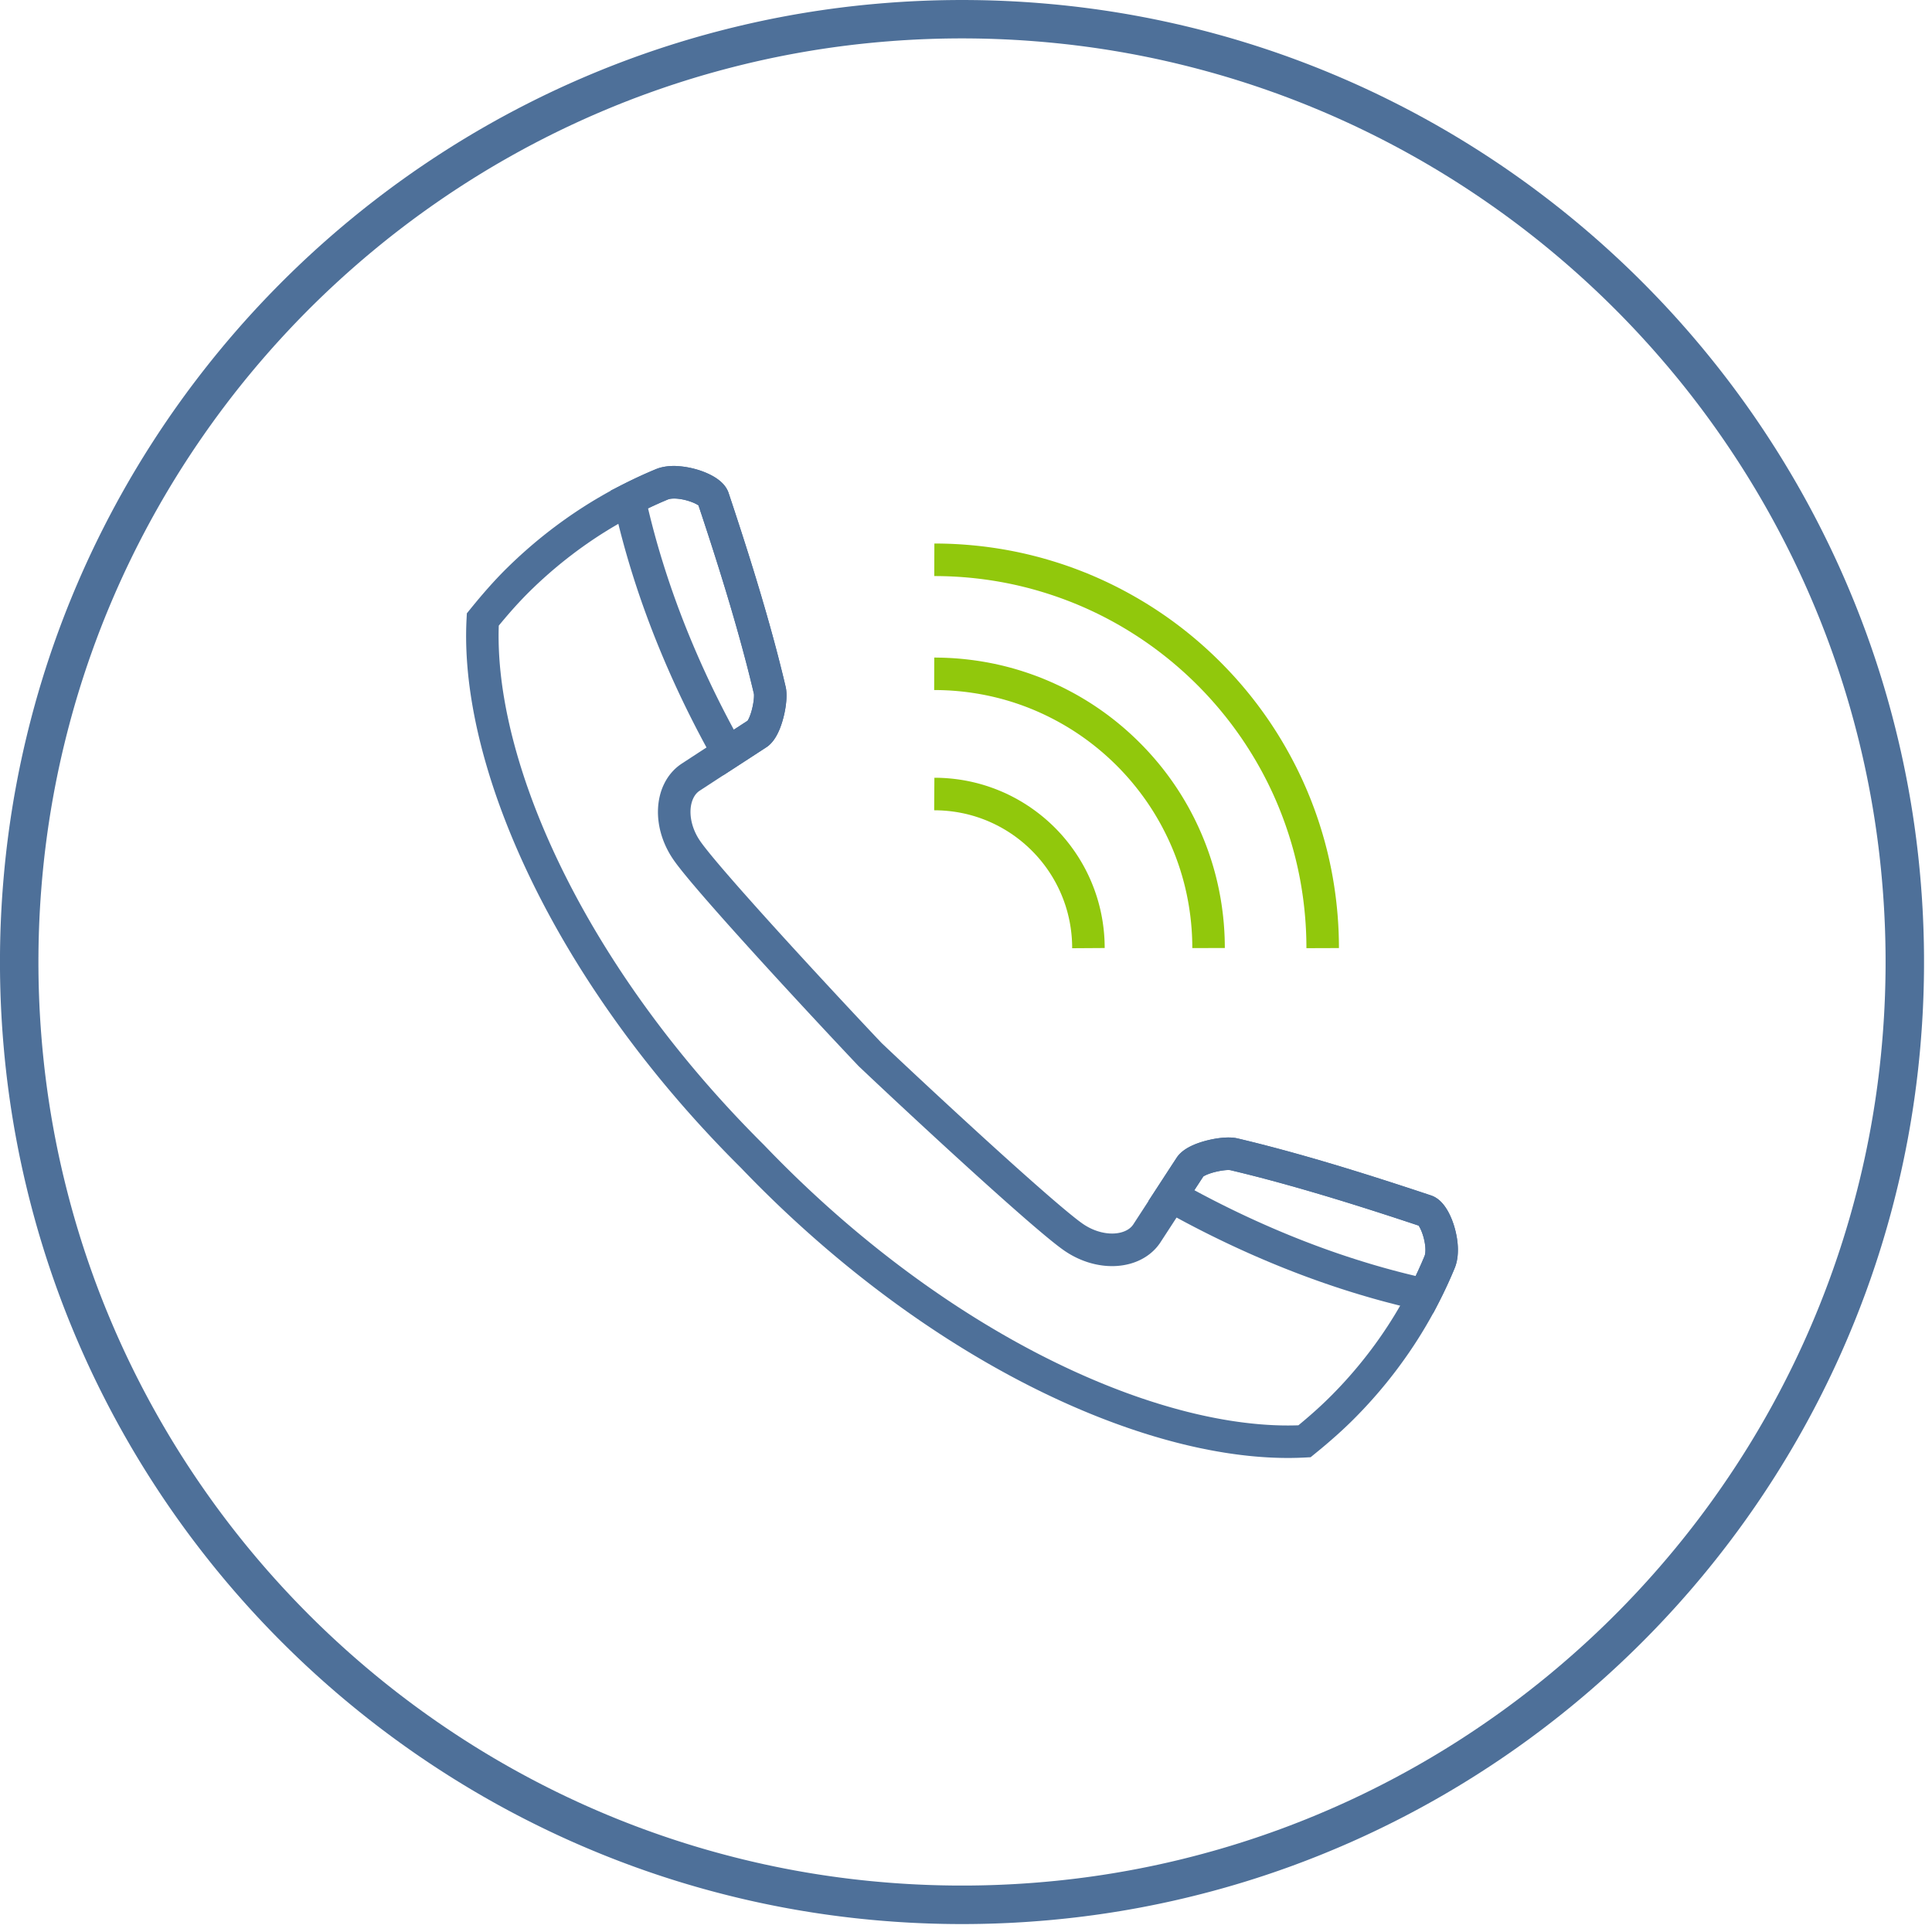 <?xml version="1.0" encoding="UTF-8" standalone="no"?><!DOCTYPE svg PUBLIC "-//W3C//DTD SVG 1.1//EN" "http://www.w3.org/Graphics/SVG/1.1/DTD/svg11.dtd"><svg width="100%" height="100%" viewBox="0 0 161 161" version="1.1" xmlns="http://www.w3.org/2000/svg" xmlns:xlink="http://www.w3.org/1999/xlink" xml:space="preserve" style="fill-rule:evenodd;clip-rule:evenodd;stroke-linejoin:round;stroke-miterlimit:1.414;"><rect id="Artboard1" x="0" y="0" width="160.333" height="160.333" style="fill:none;"/><circle cx="80.167" cy="80.167" r="80.167" style="fill:#5aa4ff;fill-opacity:0;"/><path d="M80.426,0l0.259,0.002l0.259,0.002l0.258,0.003l0.259,0.003l0.258,0.005l0.258,0.005l0.257,0.006l0.258,0.007l0.257,0.008l0.258,0.008l0.257,0.01l0.256,0.01l0.257,0.011l0.256,0.012l0.256,0.012l0.256,0.014l0.256,0.014l0.256,0.015l0.255,0.016l0.255,0.016l0.255,0.018l0.255,0.018l0.254,0.019l0.254,0.02l0.254,0.02l0.254,0.022l0.253,0.022l0.254,0.023l0.253,0.023l0.253,0.025l0.252,0.025l0.253,0.026l0.252,0.027l0.252,0.028l0.252,0.028l0.251,0.029l0.251,0.03l0.251,0.031l0.251,0.032l0.251,0.032l0.25,0.033l0.25,0.034l0.25,0.034l0.249,0.036l0.25,0.036l0.249,0.037l0.248,0.037l0.249,0.039l0.248,0.039l0.248,0.04l0.248,0.041l0.248,0.041l0.247,0.042l0.247,0.043l0.247,0.044l0.246,0.045l0.247,0.045l0.246,0.046l0.245,0.047l0.246,0.047l0.245,0.048l0.245,0.049l0.245,0.05l0.244,0.05l0.244,0.052l0.244,0.052l0.243,0.052l0.244,0.054l0.243,0.054l0.243,0.055l0.242,0.055l0.242,0.057l0.242,0.057l0.242,0.058l0.241,0.058l0.241,0.059l0.241,0.06l0.24,0.061l0.241,0.062l0.24,0.062l0.239,0.063l0.24,0.063l0.239,0.065l0.238,0.065l0.239,0.066l0.238,0.066l0.238,0.067l0.237,0.068l0.238,0.069l0.237,0.069l0.236,0.07l0.237,0.071l0.236,0.072l0.235,0.072l0.236,0.073l0.235,0.073l0.235,0.075l0.234,0.075l0.234,0.075l0.234,0.077l0.234,0.077l0.233,0.078l0.233,0.078l0.233,0.079l0.232,0.08l0.232,0.081l0.231,0.081l0.232,0.082l0.231,0.082l0.23,0.084l0.231,0.084l0.23,0.085l0.229,0.085l0.23,0.086l0.229,0.087l0.229,0.087l0.228,0.088l0.228,0.089l0.228,0.089l0.227,0.09l0.227,0.091l0.227,0.092l0.226,0.092l0.451,0.186l0.451,0.189l0.448,0.192l0.448,0.194l0.446,0.197l0.444,0.199l0.444,0.202l0.441,0.205l0.441,0.207l0.438,0.21l0.438,0.213l0.435,0.215l0.435,0.218l0.433,0.22l0.431,0.222l0.43,0.226l0.428,0.227l0.427,0.231l0.425,0.232l0.424,0.236l0.422,0.237l0.42,0.241l0.419,0.242l0.417,0.245l0.416,0.248l0.414,0.25l0.412,0.252l0.411,0.255l0.409,0.257l0.408,0.26l0.405,0.262l0.404,0.264l0.403,0.267l0.401,0.269l0.399,0.271l0.397,0.274l0.395,0.276l0.394,0.279l0.392,0.28l0.391,0.283l0.388,0.285l0.387,0.288l0.385,0.29l0.383,0.292l0.381,0.294l0.38,0.297l0.378,0.298l0.376,0.301l0.374,0.303l0.372,0.306l0.37,0.307l0.369,0.31l0.366,0.312l0.365,0.314l0.362,0.316l0.361,0.318l0.359,0.321l0.357,0.322l0.355,0.325l0.353,0.327l0.351,0.328l0.349,0.331l0.348,0.333l0.345,0.335l0.343,0.337l0.341,0.339l0.339,0.342l0.337,0.343l0.335,0.345l0.333,0.347l0.331,0.349l0.329,0.351l0.326,0.353l0.325,0.355l0.323,0.357l0.32,0.359l0.318,0.361l0.317,0.363l0.314,0.364l0.311,0.367l0.31,0.368l0.308,0.371l0.305,0.372l0.303,0.374l0.301,0.376l0.299,0.377l0.296,0.38l0.295,0.381l0.292,0.383l0.289,0.385l0.288,0.387l0.285,0.389l0.283,0.39l0.281,0.392l0.278,0.394l0.276,0.395l0.274,0.398l0.271,0.399l0.269,0.4l0.267,0.403l0.264,0.404l0.262,0.406l0.26,0.407l0.257,0.409l0.255,0.411l0.252,0.412l0.25,0.415l0.248,0.415l0.245,0.417l0.243,0.419l0.24,0.421l0.238,0.422l0.235,0.423l0.233,0.426l0.23,0.426l0.228,0.429l0.225,0.429l0.223,0.432l0.22,0.433l0.217,0.434l0.215,0.436l0.213,0.437l0.21,0.439l0.207,0.44l0.205,0.442l0.202,0.443l0.2,0.444l0.196,0.446l0.195,0.448l0.191,0.449l0.189,0.45l0.186,0.451l0.093,0.227l0.091,0.226l0.091,0.227l0.09,0.228l0.089,0.227l0.089,0.228l0.088,0.229l0.088,0.228l0.086,0.23l0.086,0.229l0.086,0.23l0.085,0.23l0.084,0.23l0.083,0.231l0.082,0.231l0.082,0.231l0.082,0.232l0.08,0.231l0.08,0.233l0.079,0.232l0.079,0.233l0.078,0.234l0.077,0.233l0.076,0.234l0.076,0.234l0.075,0.235l0.074,0.234l0.074,0.236l0.073,0.235l0.072,0.236l0.071,0.236l0.071,0.236l0.07,0.237l0.069,0.237l0.069,0.237l0.068,0.238l0.067,0.237l0.067,0.239l0.065,0.238l0.066,0.239l0.064,0.239l0.064,0.239l0.062,0.24l0.063,0.24l0.061,0.24l0.061,0.24l0.06,0.241l0.059,0.241l0.059,0.242l0.058,0.241l0.057,0.242l0.056,0.242l0.056,0.243l0.055,0.243l0.054,0.243l0.053,0.243l0.053,0.243l0.052,0.244l0.051,0.244l0.05,0.245l0.05,0.244l0.049,0.245l0.048,0.246l0.048,0.245l0.047,0.246l0.046,0.246l0.045,0.246l0.044,0.247l0.044,0.246l0.043,0.247l0.042,0.248l0.042,0.247l0.04,0.248l0.04,0.248l0.04,0.248l0.038,0.249l0.038,0.249l0.036,0.249l0.037,0.249l0.035,0.25l0.035,0.249l0.033,0.25l0.033,0.251l0.033,0.25l0.031,0.251l0.031,0.251l0.03,0.251l0.029,0.252l0.029,0.251l0.027,0.252l0.027,0.253l0.026,0.252l0.025,0.253l0.025,0.252l0.024,0.254l0.023,0.253l0.022,0.253l0.021,0.254l0.021,0.254l0.019,0.254l0.019,0.255l0.019,0.254l0.017,0.255l0.017,0.255l0.015,0.256l0.015,0.255l0.015,0.256l0.013,0.256l0.013,0.256l0.011,0.256l0.011,0.257l0.01,0.257l0.01,0.257l0.008,0.257l0.008,0.257l0.007,0.258l0.006,0.258l0.006,0.258l0.004,0.258l0.004,0.258l0.003,0.259l0.002,0.259l0.001,0.259l0,0.259l0,0.259l-0.001,0.259l-0.002,0.259l-0.003,0.258l-0.004,0.259l-0.004,0.258l-0.006,0.258l-0.006,0.257l-0.007,0.258l-0.008,0.257l-0.008,0.258l-0.01,0.257l-0.01,0.256l-0.011,0.257l-0.011,0.256l-0.013,0.256l-0.013,0.256l-0.015,0.256l-0.015,0.256l-0.015,0.255l-0.017,0.255l-0.017,0.255l-0.019,0.255l-0.019,0.254l-0.019,0.254l-0.021,0.254l-0.021,0.254l-0.022,0.253l-0.023,0.254l-0.024,0.253l-0.025,0.253l-0.025,0.252l-0.026,0.253l-0.027,0.252l-0.027,0.252l-0.029,0.252l-0.029,0.251l-0.03,0.251l-0.031,0.251l-0.031,0.251l-0.033,0.251l-0.033,0.25l-0.033,0.25l-0.035,0.25l-0.035,0.249l-0.037,0.25l-0.036,0.249l-0.038,0.248l-0.038,0.249l-0.04,0.248l-0.04,0.248l-0.04,0.248l-0.042,0.248l-0.042,0.247l-0.043,0.247l-0.044,0.247l-0.044,0.246l-0.045,0.247l-0.046,0.246l-0.047,0.245l-0.048,0.246l-0.048,0.245l-0.049,0.245l-0.05,0.245l-0.05,0.244l-0.051,0.244l-0.052,0.244l-0.053,0.243l-0.053,0.244l-0.054,0.243l-0.055,0.243l-0.056,0.242l-0.056,0.242l-0.057,0.242l-0.058,0.242l-0.059,0.241l-0.059,0.241l-0.06,0.241l-0.061,0.24l-0.061,0.241l-0.063,0.24l-0.062,0.239l-0.064,0.24l-0.064,0.239l-0.066,0.238l-0.065,0.239l-0.067,0.238l-0.067,0.238l-0.068,0.237l-0.069,0.238l-0.069,0.237l-0.07,0.236l-0.071,0.237l-0.071,0.236l-0.072,0.235l-0.073,0.236l-0.074,0.235l-0.074,0.235l-0.075,0.234l-0.076,0.234l-0.076,0.234l-0.077,0.234l-0.078,0.233l-0.079,0.233l-0.079,0.233l-0.08,0.232l-0.08,0.232l-0.082,0.231l-0.082,0.232l-0.082,0.231l-0.083,0.23l-0.084,0.231l-0.085,0.23l-0.086,0.229l-0.086,0.23l-0.086,0.229l-0.088,0.229l-0.088,0.228l-0.089,0.228l-0.089,0.228l-0.09,0.227l-0.091,0.227l-0.091,0.227l-0.093,0.226l-0.186,0.451l-0.189,0.451l-0.191,0.448l-0.195,0.448l-0.196,0.446l-0.2,0.444l-0.202,0.444l-0.205,0.441l-0.207,0.441l-0.21,0.438l-0.213,0.438l-0.215,0.435l-0.217,0.435l-0.22,0.433l-0.223,0.431l-0.225,0.43l-0.228,0.428l-0.23,0.427l-0.233,0.425l-0.235,0.424l-0.238,0.422l-0.24,0.42l-0.243,0.419l-0.245,0.417l-0.248,0.416l-0.25,0.414l-0.252,0.412l-0.255,0.411l-0.257,0.409l-0.26,0.408l-0.262,0.405l-0.264,0.404l-0.267,0.403l-0.269,0.401l-0.271,0.399l-0.274,0.397l-0.276,0.395l-0.278,0.394l-0.281,0.392l-0.283,0.391l-0.285,0.388l-0.288,0.387l-0.289,0.385l-0.292,0.383l-0.295,0.381l-0.296,0.38l-0.299,0.378l-0.301,0.376l-0.303,0.374l-0.305,0.372l-0.308,0.37l-0.31,0.369l-0.311,0.366l-0.314,0.365l-0.317,0.362l-0.318,0.361l-0.32,0.359l-0.323,0.357l-0.325,0.355l-0.326,0.353l-0.329,0.351l-0.331,0.349l-0.333,0.348l-0.335,0.345l-0.337,0.343l-0.339,0.341l-0.341,0.339l-0.343,0.337l-0.345,0.335l-0.348,0.333l-0.349,0.331l-0.351,0.329l-0.353,0.326l-0.355,0.325l-0.357,0.323l-0.359,0.32l-0.361,0.318l-0.362,0.317l-0.365,0.314l-0.366,0.311l-0.369,0.31l-0.37,0.308l-0.372,0.305l-0.374,0.303l-0.376,0.301l-0.378,0.299l-0.38,0.296l-0.381,0.295l-0.383,0.292l-0.385,0.289l-0.387,0.288l-0.388,0.285l-0.391,0.283l-0.392,0.281l-0.394,0.278l-0.395,0.276l-0.397,0.274l-0.399,0.271l-0.401,0.269l-0.403,0.267l-0.404,0.264l-0.405,0.262l-0.408,0.26l-0.409,0.257l-0.411,0.255l-0.412,0.252l-0.414,0.25l-0.416,0.248l-0.417,0.245l-0.419,0.243l-0.42,0.24l-0.422,0.238l-0.424,0.235l-0.425,0.233l-0.427,0.23l-0.428,0.228l-0.43,0.225l-0.431,0.223l-0.433,0.22l-0.435,0.217l-0.435,0.215l-0.438,0.213l-0.438,0.21l-0.441,0.207l-0.441,0.205l-0.444,0.202l-0.444,0.2l-0.446,0.196l-0.448,0.195l-0.448,0.191l-0.451,0.189l-0.451,0.186l-0.226,0.093l-0.227,0.091l-0.227,0.091l-0.227,0.09l-0.228,0.089l-0.228,0.089l-0.228,0.088l-0.229,0.088l-0.229,0.086l-0.23,0.086l-0.229,0.086l-0.23,0.085l-0.231,0.084l-0.23,0.083l-0.231,0.082l-0.232,0.082l-0.231,0.082l-0.232,0.08l-0.232,0.08l-0.233,0.079l-0.233,0.079l-0.233,0.078l-0.234,0.077l-0.234,0.076l-0.234,0.076l-0.234,0.075l-0.235,0.074l-0.235,0.074l-0.236,0.073l-0.235,0.072l-0.236,0.071l-0.237,0.071l-0.236,0.07l-0.237,0.069l-0.238,0.069l-0.237,0.068l-0.238,0.067l-0.238,0.067l-0.239,0.065l-0.238,0.066l-0.239,0.064l-0.24,0.064l-0.239,0.062l-0.24,0.063l-0.241,0.061l-0.24,0.061l-0.241,0.06l-0.241,0.059l-0.241,0.059l-0.242,0.058l-0.242,0.057l-0.242,0.056l-0.242,0.056l-0.243,0.055l-0.243,0.054l-0.244,0.053l-0.243,0.053l-0.244,0.052l-0.244,0.051l-0.244,0.05l-0.245,0.05l-0.245,0.049l-0.245,0.048l-0.246,0.048l-0.245,0.047l-0.246,0.046l-0.247,0.045l-0.246,0.044l-0.247,0.044l-0.247,0.043l-0.247,0.042l-0.248,0.042l-0.248,0.04l-0.248,0.04l-0.248,0.04l-0.249,0.038l-0.248,0.038l-0.249,0.036l-0.25,0.037l-0.249,0.035l-0.25,0.035l-0.25,0.033l-0.25,0.033l-0.251,0.033l-0.251,0.031l-0.251,0.031l-0.251,0.03l-0.251,0.029l-0.252,0.029l-0.252,0.027l-0.252,0.027l-0.253,0.026l-0.252,0.025l-0.253,0.025l-0.253,0.024l-0.254,0.023l-0.253,0.022l-0.254,0.021l-0.254,0.021l-0.254,0.019l-0.254,0.019l-0.255,0.019l-0.255,0.017l-0.255,0.017l-0.255,0.015l-0.256,0.015l-0.256,0.015l-0.256,0.013l-0.256,0.013l-0.256,0.011l-0.257,0.011l-0.256,0.01l-0.257,0.01l-0.258,0.008l-0.257,0.008l-0.258,0.007l-0.257,0.006l-0.258,0.006l-0.258,0.004l-0.259,0.004l-0.258,0.003l-0.259,0.002l-0.259,0.001l-0.259,0l-0.259,0l-0.259,-0.001l-0.259,-0.002l-0.259,-0.003l-0.258,-0.004l-0.258,-0.004l-0.258,-0.006l-0.258,-0.006l-0.258,-0.007l-0.257,-0.008l-0.257,-0.008l-0.257,-0.01l-0.257,-0.01l-0.257,-0.011l-0.256,-0.011l-0.256,-0.013l-0.256,-0.013l-0.256,-0.015l-0.255,-0.015l-0.256,-0.015l-0.255,-0.017l-0.255,-0.017l-0.254,-0.019l-0.255,-0.019l-0.254,-0.019l-0.254,-0.021l-0.254,-0.021l-0.253,-0.022l-0.253,-0.023l-0.254,-0.024l-0.252,-0.025l-0.253,-0.025l-0.252,-0.026l-0.253,-0.027l-0.252,-0.027l-0.251,-0.029l-0.252,-0.029l-0.251,-0.03l-0.251,-0.031l-0.251,-0.031l-0.25,-0.033l-0.251,-0.033l-0.25,-0.033l-0.249,-0.035l-0.25,-0.035l-0.249,-0.037l-0.249,-0.036l-0.249,-0.038l-0.249,-0.038l-0.248,-0.04l-0.248,-0.04l-0.248,-0.04l-0.247,-0.042l-0.248,-0.042l-0.247,-0.043l-0.246,-0.044l-0.247,-0.044l-0.246,-0.045l-0.246,-0.046l-0.246,-0.047l-0.245,-0.048l-0.246,-0.048l-0.245,-0.049l-0.244,-0.05l-0.245,-0.05l-0.244,-0.051l-0.244,-0.052l-0.243,-0.053l-0.243,-0.053l-0.243,-0.054l-0.243,-0.055l-0.243,-0.056l-0.242,-0.056l-0.242,-0.057l-0.241,-0.058l-0.242,-0.059l-0.241,-0.059l-0.241,-0.06l-0.24,-0.061l-0.24,-0.061l-0.24,-0.063l-0.24,-0.062l-0.239,-0.064l-0.239,-0.064l-0.239,-0.066l-0.238,-0.065l-0.239,-0.067l-0.237,-0.067l-0.238,-0.068l-0.237,-0.069l-0.237,-0.069l-0.237,-0.07l-0.236,-0.071l-0.236,-0.071l-0.236,-0.072l-0.235,-0.073l-0.236,-0.074l-0.234,-0.074l-0.235,-0.075l-0.234,-0.076l-0.234,-0.076l-0.233,-0.077l-0.234,-0.078l-0.233,-0.079l-0.232,-0.079l-0.233,-0.08l-0.231,-0.08l-0.232,-0.082l-0.231,-0.082l-0.231,-0.082l-0.231,-0.083l-0.23,-0.084l-0.23,-0.085l-0.23,-0.086l-0.229,-0.086l-0.23,-0.086l-0.228,-0.088l-0.229,-0.088l-0.228,-0.089l-0.227,-0.089l-0.228,-0.09l-0.227,-0.091l-0.226,-0.091l-0.227,-0.093l-0.451,-0.186l-0.45,-0.189l-0.449,-0.191l-0.448,-0.195l-0.446,-0.196l-0.444,-0.2l-0.443,-0.202l-0.442,-0.205l-0.44,-0.207l-0.439,-0.21l-0.437,-0.213l-0.436,-0.215l-0.434,-0.217l-0.433,-0.22l-0.432,-0.223l-0.429,-0.225l-0.429,-0.228l-0.426,-0.23l-0.426,-0.233l-0.423,-0.235l-0.422,-0.238l-0.421,-0.24l-0.419,-0.243l-0.417,-0.245l-0.415,-0.248l-0.415,-0.25l-0.412,-0.252l-0.411,-0.255l-0.409,-0.257l-0.407,-0.26l-0.406,-0.262l-0.404,-0.264l-0.403,-0.267l-0.4,-0.269l-0.399,-0.271l-0.398,-0.274l-0.395,-0.276l-0.394,-0.278l-0.392,-0.281l-0.39,-0.283l-0.389,-0.285l-0.387,-0.288l-0.385,-0.289l-0.383,-0.292l-0.381,-0.295l-0.38,-0.296l-0.377,-0.299l-0.376,-0.301l-0.374,-0.303l-0.372,-0.305l-0.371,-0.308l-0.368,-0.31l-0.367,-0.311l-0.364,-0.314l-0.363,-0.317l-0.361,-0.318l-0.359,-0.32l-0.357,-0.323l-0.355,-0.325l-0.353,-0.326l-0.351,-0.329l-0.349,-0.331l-0.347,-0.333l-0.345,-0.335l-0.343,-0.337l-0.342,-0.339l-0.339,-0.341l-0.337,-0.343l-0.335,-0.345l-0.333,-0.348l-0.331,-0.349l-0.328,-0.351l-0.327,-0.353l-0.325,-0.355l-0.322,-0.357l-0.321,-0.359l-0.318,-0.361l-0.316,-0.362l-0.314,-0.365l-0.312,-0.366l-0.31,-0.369l-0.307,-0.37l-0.306,-0.372l-0.303,-0.374l-0.301,-0.376l-0.298,-0.378l-0.297,-0.38l-0.294,-0.381l-0.292,-0.383l-0.29,-0.385l-0.288,-0.387l-0.285,-0.388l-0.283,-0.391l-0.28,-0.392l-0.279,-0.394l-0.276,-0.395l-0.274,-0.397l-0.271,-0.399l-0.269,-0.401l-0.267,-0.403l-0.264,-0.404l-0.262,-0.405l-0.26,-0.408l-0.257,-0.409l-0.255,-0.411l-0.252,-0.412l-0.25,-0.414l-0.248,-0.416l-0.245,-0.417l-0.242,-0.419l-0.241,-0.42l-0.237,-0.422l-0.236,-0.424l-0.232,-0.425l-0.231,-0.427l-0.227,-0.428l-0.226,-0.43l-0.222,-0.431l-0.22,-0.433l-0.218,-0.435l-0.215,-0.435l-0.213,-0.438l-0.21,-0.438l-0.207,-0.441l-0.205,-0.441l-0.202,-0.444l-0.199,-0.444l-0.197,-0.446l-0.194,-0.448l-0.192,-0.448l-0.189,-0.451l-0.186,-0.451l-0.092,-0.226l-0.092,-0.227l-0.091,-0.227l-0.09,-0.227l-0.089,-0.228l-0.089,-0.228l-0.088,-0.228l-0.087,-0.229l-0.087,-0.229l-0.086,-0.23l-0.085,-0.229l-0.085,-0.23l-0.084,-0.231l-0.084,-0.23l-0.082,-0.231l-0.082,-0.232l-0.081,-0.231l-0.081,-0.232l-0.08,-0.232l-0.079,-0.233l-0.078,-0.233l-0.078,-0.233l-0.077,-0.234l-0.077,-0.234l-0.075,-0.234l-0.075,-0.234l-0.075,-0.235l-0.073,-0.235l-0.073,-0.236l-0.072,-0.235l-0.072,-0.236l-0.071,-0.237l-0.07,-0.236l-0.069,-0.237l-0.069,-0.238l-0.068,-0.237l-0.067,-0.238l-0.066,-0.238l-0.066,-0.239l-0.065,-0.238l-0.065,-0.239l-0.063,-0.24l-0.063,-0.239l-0.062,-0.24l-0.062,-0.241l-0.061,-0.24l-0.06,-0.241l-0.059,-0.241l-0.058,-0.241l-0.058,-0.242l-0.057,-0.242l-0.057,-0.242l-0.055,-0.242l-0.055,-0.243l-0.054,-0.243l-0.054,-0.244l-0.052,-0.243l-0.052,-0.244l-0.052,-0.244l-0.05,-0.244l-0.05,-0.245l-0.049,-0.245l-0.048,-0.245l-0.047,-0.246l-0.047,-0.245l-0.046,-0.246l-0.045,-0.247l-0.045,-0.246l-0.044,-0.247l-0.043,-0.247l-0.042,-0.247l-0.041,-0.248l-0.041,-0.248l-0.04,-0.248l-0.039,-0.248l-0.039,-0.249l-0.037,-0.248l-0.037,-0.249l-0.036,-0.25l-0.036,-0.249l-0.034,-0.25l-0.034,-0.25l-0.033,-0.25l-0.032,-0.251l-0.032,-0.251l-0.031,-0.251l-0.03,-0.251l-0.029,-0.251l-0.028,-0.252l-0.028,-0.252l-0.027,-0.252l-0.026,-0.253l-0.025,-0.252l-0.025,-0.253l-0.023,-0.253l-0.023,-0.254l-0.022,-0.253l-0.022,-0.254l-0.02,-0.254l-0.02,-0.254l-0.019,-0.254l-0.018,-0.255l-0.018,-0.255l-0.016,-0.255l-0.016,-0.255l-0.015,-0.256l-0.014,-0.256l-0.014,-0.256l-0.012,-0.256l-0.012,-0.256l-0.011,-0.257l-0.01,-0.256l-0.01,-0.257l-0.008,-0.258l-0.008,-0.257l-0.007,-0.258l-0.006,-0.257l-0.005,-0.258l-0.005,-0.258l-0.003,-0.259l-0.003,-0.258l-0.002,-0.259l-0.002,-0.259l0,-0.259l0,-0.259l0.002,-0.259l0.002,-0.259l0.003,-0.259l0.003,-0.258l0.005,-0.258l0.005,-0.258l0.006,-0.258l0.007,-0.258l0.008,-0.257l0.008,-0.257l0.01,-0.257l0.01,-0.257l0.011,-0.257l0.012,-0.256l0.012,-0.256l0.014,-0.256l0.014,-0.256l0.015,-0.255l0.016,-0.256l0.016,-0.255l0.018,-0.255l0.018,-0.254l0.019,-0.255l0.02,-0.254l0.02,-0.254l0.022,-0.254l0.022,-0.253l0.023,-0.253l0.023,-0.254l0.025,-0.252l0.025,-0.253l0.026,-0.252l0.027,-0.253l0.028,-0.252l0.028,-0.251l0.029,-0.252l0.03,-0.251l0.031,-0.251l0.032,-0.251l0.032,-0.25l0.033,-0.251l0.034,-0.25l0.034,-0.249l0.036,-0.25l0.036,-0.249l0.037,-0.249l0.037,-0.249l0.039,-0.249l0.039,-0.248l0.04,-0.248l0.041,-0.248l0.041,-0.247l0.042,-0.248l0.043,-0.247l0.044,-0.246l0.045,-0.247l0.045,-0.246l0.046,-0.246l0.047,-0.246l0.047,-0.245l0.048,-0.246l0.049,-0.245l0.05,-0.244l0.05,-0.245l0.052,-0.244l0.052,-0.244l0.052,-0.243l0.054,-0.243l0.054,-0.243l0.055,-0.243l0.055,-0.243l0.057,-0.242l0.057,-0.242l0.058,-0.241l0.058,-0.242l0.059,-0.241l0.06,-0.241l0.061,-0.24l0.062,-0.24l0.062,-0.24l0.063,-0.24l0.063,-0.239l0.065,-0.239l0.065,-0.239l0.066,-0.238l0.066,-0.239l0.067,-0.237l0.068,-0.238l0.069,-0.237l0.069,-0.237l0.07,-0.237l0.071,-0.236l0.072,-0.236l0.072,-0.236l0.073,-0.235l0.073,-0.236l0.075,-0.234l0.075,-0.235l0.075,-0.234l0.077,-0.234l0.077,-0.233l0.078,-0.234l0.078,-0.233l0.079,-0.232l0.08,-0.233l0.081,-0.231l0.081,-0.232l0.082,-0.231l0.082,-0.231l0.084,-0.231l0.084,-0.23l0.085,-0.23l0.085,-0.23l0.086,-0.229l0.087,-0.23l0.087,-0.228l0.088,-0.229l0.089,-0.228l0.089,-0.227l0.09,-0.228l0.091,-0.227l0.092,-0.226l0.092,-0.227l0.186,-0.451l0.189,-0.45l0.192,-0.449l0.194,-0.448l0.197,-0.446l0.199,-0.444l0.202,-0.443l0.205,-0.442l0.207,-0.44l0.21,-0.439l0.213,-0.437l0.215,-0.436l0.218,-0.434l0.22,-0.433l0.222,-0.432l0.226,-0.429l0.227,-0.429l0.231,-0.426l0.232,-0.426l0.236,-0.423l0.237,-0.422l0.241,-0.421l0.242,-0.419l0.245,-0.417l0.248,-0.415l0.25,-0.415l0.252,-0.412l0.255,-0.411l0.257,-0.409l0.26,-0.407l0.262,-0.406l0.264,-0.404l0.267,-0.403l0.269,-0.4l0.271,-0.399l0.274,-0.398l0.276,-0.395l0.279,-0.394l0.28,-0.392l0.283,-0.39l0.285,-0.389l0.288,-0.387l0.29,-0.385l0.292,-0.383l0.294,-0.381l0.297,-0.38l0.298,-0.377l0.301,-0.376l0.303,-0.374l0.306,-0.372l0.307,-0.371l0.31,-0.368l0.312,-0.367l0.314,-0.364l0.316,-0.363l0.318,-0.361l0.321,-0.359l0.322,-0.357l0.325,-0.355l0.327,-0.353l0.328,-0.351l0.331,-0.349l0.333,-0.347l0.335,-0.345l0.337,-0.343l0.339,-0.342l0.342,-0.339l0.343,-0.337l0.345,-0.335l0.347,-0.333l0.349,-0.331l0.351,-0.328l0.353,-0.327l0.355,-0.325l0.357,-0.322l0.359,-0.321l0.361,-0.318l0.363,-0.316l0.364,-0.314l0.367,-0.312l0.368,-0.31l0.371,-0.307l0.372,-0.306l0.374,-0.303l0.376,-0.301l0.377,-0.298l0.38,-0.297l0.381,-0.294l0.383,-0.292l0.385,-0.29l0.387,-0.288l0.389,-0.285l0.39,-0.283l0.392,-0.28l0.394,-0.279l0.395,-0.276l0.398,-0.274l0.399,-0.271l0.4,-0.269l0.403,-0.267l0.404,-0.264l0.406,-0.262l0.407,-0.26l0.409,-0.257l0.411,-0.255l0.412,-0.252l0.415,-0.25l0.415,-0.248l0.417,-0.245l0.419,-0.242l0.421,-0.241l0.422,-0.237l0.423,-0.236l0.426,-0.232l0.426,-0.231l0.429,-0.227l0.429,-0.226l0.432,-0.222l0.433,-0.22l0.434,-0.218l0.436,-0.215l0.437,-0.213l0.439,-0.21l0.44,-0.207l0.442,-0.205l0.443,-0.202l0.444,-0.199l0.446,-0.197l0.448,-0.194l0.449,-0.192l0.45,-0.189l0.451,-0.186l0.227,-0.092l0.226,-0.092l0.227,-0.091l0.228,-0.09l0.227,-0.089l0.228,-0.089l0.229,-0.088l0.228,-0.087l0.23,-0.087l0.229,-0.086l0.23,-0.085l0.23,-0.085l0.23,-0.084l0.231,-0.084l0.231,-0.082l0.231,-0.082l0.232,-0.081l0.231,-0.081l0.233,-0.08l0.232,-0.079l0.233,-0.078l0.234,-0.078l0.233,-0.077l0.234,-0.077l0.234,-0.075l0.235,-0.075l0.234,-0.075l0.236,-0.073l0.235,-0.073l0.236,-0.072l0.236,-0.072l0.236,-0.071l0.237,-0.07l0.237,-0.069l0.237,-0.069l0.238,-0.068l0.237,-0.067l0.239,-0.066l0.238,-0.066l0.239,-0.065l0.239,-0.065l0.239,-0.063l0.24,-0.063l0.24,-0.062l0.24,-0.062l0.24,-0.061l0.241,-0.06l0.241,-0.059l0.242,-0.058l0.241,-0.058l0.242,-0.057l0.242,-0.057l0.243,-0.055l0.243,-0.055l0.243,-0.054l0.243,-0.054l0.243,-0.052l0.244,-0.052l0.244,-0.052l0.245,-0.05l0.244,-0.05l0.245,-0.049l0.246,-0.048l0.245,-0.047l0.246,-0.047l0.246,-0.046l0.246,-0.045l0.247,-0.045l0.246,-0.044l0.247,-0.043l0.248,-0.042l0.247,-0.041l0.248,-0.041l0.248,-0.04l0.248,-0.039l0.249,-0.039l0.249,-0.037l0.249,-0.037l0.249,-0.036l0.25,-0.036l0.249,-0.034l0.25,-0.034l0.251,-0.033l0.25,-0.032l0.251,-0.032l0.251,-0.031l0.251,-0.03l0.252,-0.029l0.251,-0.028l0.252,-0.028l0.253,-0.027l0.252,-0.026l0.253,-0.025l0.252,-0.025l0.254,-0.023l0.253,-0.023l0.253,-0.022l0.254,-0.022l0.254,-0.02l0.254,-0.02l0.255,-0.019l0.254,-0.018l0.255,-0.018l0.255,-0.016l0.256,-0.016l0.255,-0.015l0.256,-0.014l0.256,-0.014l0.256,-0.012l0.256,-0.012l0.257,-0.011l0.257,-0.01l0.257,-0.01l0.257,-0.008l0.257,-0.008l0.258,-0.007l0.258,-0.006l0.258,-0.005l0.258,-0.005l0.258,-0.003l0.259,-0.003l0.259,-0.002l0.259,-0.002l0.259,0l0.259,0Zm-0.508,3.2l-0.249,0.002l-0.249,0.002l-0.248,0.002l-0.248,0.004l-0.248,0.004l-0.248,0.005l-0.248,0.006l-0.247,0.007l-0.248,0.007l-0.247,0.009l-0.247,0.009l-0.246,0.009l-0.247,0.011l-0.246,0.011l-0.246,0.012l-0.246,0.013l-0.245,0.014l-0.246,0.014l-0.245,0.015l-0.245,0.016l-0.245,0.017l-0.244,0.017l-0.244,0.019l-0.245,0.019l-0.244,0.019l-0.243,0.021l-0.244,0.021l-0.243,0.022l-0.243,0.023l-0.243,0.024l-0.242,0.024l-0.243,0.025l-0.242,0.026l-0.242,0.026l-0.241,0.027l-0.242,0.028l-0.241,0.029l-0.241,0.03l-0.241,0.03l-0.24,0.031l-0.24,0.032l-0.241,0.032l-0.239,0.033l-0.24,0.034l-0.239,0.035l-0.239,0.035l-0.239,0.037l-0.239,0.036l-0.238,0.038l-0.238,0.038l-0.238,0.04l-0.238,0.039l-0.237,0.041l-0.237,0.041l-0.237,0.042l-0.237,0.043l-0.236,0.043l-0.236,0.044l-0.236,0.045l-0.236,0.046l-0.235,0.046l-0.235,0.047l-0.235,0.048l-0.235,0.048l-0.234,0.049l-0.234,0.05l-0.234,0.051l-0.233,0.051l-0.234,0.052l-0.233,0.053l-0.232,0.053l-0.233,0.054l-0.232,0.055l-0.232,0.056l-0.231,0.056l-0.232,0.057l-0.231,0.057l-0.231,0.059l-0.23,0.059l-0.231,0.059l-0.229,0.061l-0.23,0.061l-0.23,0.061l-0.229,0.063l-0.229,0.063l-0.228,0.064l-0.228,0.064l-0.228,0.066l-0.228,0.065l-0.228,0.067l-0.227,0.067l-0.227,0.068l-0.226,0.069l-0.226,0.069l-0.226,0.07l-0.226,0.071l-0.225,0.071l-0.225,0.072l-0.225,0.073l-0.225,0.073l-0.224,0.074l-0.224,0.075l-0.223,0.075l-0.223,0.076l-0.223,0.077l-0.223,0.077l-0.222,0.078l-0.222,0.079l-0.222,0.079l-0.221,0.08l-0.221,0.08l-0.221,0.082l-0.221,0.082l-0.22,0.082l-0.22,0.083l-0.219,0.084l-0.219,0.085l-0.219,0.085l-0.219,0.086l-0.218,0.086l-0.218,0.088l-0.217,0.087l-0.215,0.088l-0.436,0.18l-0.432,0.181l-0.431,0.184l-0.429,0.186l-0.428,0.189l-0.427,0.192l-0.425,0.194l-0.424,0.196l-0.423,0.199l-0.421,0.202l-0.42,0.204l-0.418,0.206l-0.417,0.209l-0.416,0.212l-0.414,0.213l-0.412,0.217l-0.412,0.218l-0.409,0.221l-0.408,0.224l-0.407,0.226l-0.405,0.228l-0.404,0.23l-0.402,0.233l-0.401,0.236l-0.399,0.237l-0.397,0.24l-0.396,0.243l-0.395,0.244l-0.392,0.247l-0.392,0.25l-0.389,0.251l-0.388,0.254l-0.387,0.256l-0.384,0.258l-0.384,0.261l-0.381,0.263l-0.38,0.265l-0.378,0.267l-0.376,0.27l-0.375,0.271l-0.373,0.274l-0.372,0.276l-0.369,0.279l-0.368,0.28l-0.367,0.283l-0.364,0.284l-0.363,0.287l-0.361,0.289l-0.359,0.291l-0.357,0.294l-0.356,0.295l-0.354,0.297l-0.352,0.3l-0.35,0.301l-0.348,0.304l-0.347,0.306l-0.345,0.307l-0.342,0.31l-0.341,0.312l-0.339,0.314l-0.338,0.316l-0.335,0.317l-0.333,0.32l-0.332,0.322l-0.329,0.323l-0.328,0.326l-0.326,0.328l-0.323,0.329l-0.322,0.332l-0.32,0.333l-0.317,0.335l-0.316,0.338l-0.314,0.339l-0.312,0.341l-0.31,0.342l-0.307,0.345l-0.306,0.347l-0.304,0.348l-0.301,0.35l-0.3,0.352l-0.297,0.354l-0.295,0.356l-0.294,0.357l-0.291,0.359l-0.289,0.361l-0.287,0.363l-0.284,0.364l-0.283,0.367l-0.28,0.368l-0.279,0.369l-0.276,0.372l-0.274,0.373l-0.271,0.375l-0.27,0.376l-0.267,0.378l-0.265,0.38l-0.263,0.381l-0.261,0.384l-0.258,0.384l-0.256,0.387l-0.254,0.388l-0.251,0.389l-0.25,0.392l-0.247,0.392l-0.244,0.395l-0.243,0.396l-0.24,0.397l-0.237,0.399l-0.236,0.401l-0.233,0.402l-0.23,0.404l-0.228,0.405l-0.226,0.407l-0.224,0.408l-0.221,0.409l-0.218,0.412l-0.217,0.412l-0.213,0.414l-0.212,0.416l-0.209,0.417l-0.206,0.418l-0.204,0.42l-0.202,0.421l-0.199,0.423l-0.196,0.424l-0.194,0.425l-0.192,0.427l-0.189,0.428l-0.186,0.429l-0.184,0.431l-0.181,0.432l-0.18,0.436l-0.088,0.215l-0.087,0.217l-0.088,0.218l-0.086,0.218l-0.086,0.219l-0.085,0.219l-0.085,0.219l-0.084,0.219l-0.083,0.22l-0.082,0.22l-0.082,0.221l-0.082,0.221l-0.08,0.221l-0.08,0.221l-0.079,0.222l-0.079,0.222l-0.078,0.222l-0.077,0.223l-0.077,0.223l-0.076,0.223l-0.075,0.223l-0.075,0.224l-0.074,0.224l-0.073,0.225l-0.073,0.225l-0.072,0.225l-0.071,0.225l-0.071,0.226l-0.07,0.226l-0.069,0.226l-0.069,0.226l-0.068,0.227l-0.067,0.227l-0.067,0.228l-0.065,0.228l-0.066,0.228l-0.064,0.228l-0.064,0.228l-0.063,0.229l-0.063,0.229l-0.061,0.23l-0.061,0.23l-0.061,0.229l-0.059,0.231l-0.059,0.23l-0.059,0.231l-0.057,0.231l-0.057,0.232l-0.056,0.231l-0.056,0.232l-0.055,0.232l-0.054,0.233l-0.053,0.232l-0.053,0.233l-0.052,0.234l-0.051,0.233l-0.051,0.234l-0.05,0.234l-0.049,0.234l-0.048,0.235l-0.048,0.235l-0.047,0.235l-0.046,0.235l-0.046,0.236l-0.045,0.236l-0.044,0.236l-0.043,0.236l-0.043,0.237l-0.042,0.237l-0.041,0.237l-0.041,0.237l-0.039,0.238l-0.04,0.238l-0.038,0.238l-0.038,0.238l-0.036,0.239l-0.037,0.239l-0.035,0.239l-0.035,0.239l-0.034,0.24l-0.033,0.239l-0.032,0.241l-0.032,0.24l-0.031,0.24l-0.03,0.241l-0.03,0.241l-0.029,0.241l-0.028,0.242l-0.027,0.241l-0.026,0.242l-0.026,0.242l-0.025,0.243l-0.024,0.242l-0.024,0.243l-0.023,0.243l-0.022,0.243l-0.021,0.244l-0.021,0.243l-0.019,0.244l-0.019,0.245l-0.019,0.244l-0.017,0.244l-0.017,0.245l-0.016,0.245l-0.015,0.245l-0.014,0.246l-0.014,0.245l-0.013,0.246l-0.012,0.246l-0.011,0.246l-0.011,0.247l-0.009,0.246l-0.009,0.247l-0.009,0.247l-0.007,0.248l-0.007,0.247l-0.006,0.248l-0.005,0.248l-0.004,0.248l-0.004,0.248l-0.002,0.248l-0.002,0.249l-0.002,0.249l0,0.249l0,0.249l0.002,0.248l0.002,0.249l0.002,0.249l0.004,0.248l0.004,0.248l0.005,0.248l0.006,0.247l0.007,0.248l0.007,0.247l0.009,0.247l0.009,0.247l0.009,0.247l0.011,0.246l0.011,0.246l0.012,0.246l0.013,0.246l0.014,0.246l0.014,0.245l0.015,0.245l0.016,0.245l0.017,0.245l0.017,0.245l0.019,0.244l0.019,0.244l0.019,0.244l0.021,0.244l0.021,0.243l0.022,0.243l0.023,0.243l0.024,0.243l0.024,0.243l0.025,0.242l0.026,0.242l0.026,0.242l0.027,0.242l0.028,0.241l0.029,0.241l0.03,0.241l0.03,0.241l0.031,0.241l0.032,0.24l0.032,0.24l0.033,0.24l0.034,0.239l0.035,0.24l0.035,0.239l0.037,0.239l0.036,0.238l0.038,0.238l0.038,0.239l0.04,0.237l0.039,0.238l0.041,0.237l0.041,0.238l0.042,0.236l0.043,0.237l0.043,0.236l0.044,0.237l0.045,0.235l0.046,0.236l0.046,0.235l0.047,0.236l0.048,0.234l0.048,0.235l0.049,0.234l0.05,0.234l0.051,0.234l0.051,0.234l0.052,0.233l0.053,0.233l0.053,0.233l0.054,0.232l0.055,0.232l0.056,0.232l0.056,0.232l0.057,0.231l0.057,0.231l0.059,0.231l0.059,0.231l0.059,0.23l0.061,0.23l0.061,0.23l0.061,0.229l0.063,0.229l0.063,0.229l0.064,0.229l0.064,0.228l0.066,0.228l0.065,0.227l0.067,0.228l0.067,0.227l0.068,0.227l0.069,0.226l0.069,0.227l0.07,0.226l0.071,0.225l0.071,0.226l0.072,0.225l0.073,0.224l0.073,0.225l0.074,0.224l0.075,0.224l0.075,0.223l0.076,0.224l0.077,0.223l0.077,0.222l0.078,0.223l0.079,0.222l0.079,0.221l0.08,0.222l0.08,0.221l0.082,0.221l0.082,0.22l0.082,0.22l0.083,0.22l0.084,0.219l0.085,0.22l0.085,0.218l0.086,0.219l0.086,0.218l0.088,0.218l0.087,0.218l0.088,0.214l0.18,0.436l0.181,0.432l0.184,0.431l0.186,0.43l0.189,0.428l0.192,0.426l0.194,0.426l0.196,0.424l0.199,0.422l0.202,0.422l0.204,0.419l0.206,0.419l0.209,0.417l0.212,0.415l0.213,0.414l0.217,0.413l0.218,0.411l0.221,0.41l0.224,0.408l0.226,0.406l0.228,0.406l0.23,0.403l0.233,0.402l0.236,0.401l0.237,0.399l0.24,0.398l0.243,0.396l0.244,0.394l0.247,0.393l0.25,0.391l0.251,0.39l0.254,0.388l0.256,0.386l0.258,0.385l0.261,0.383l0.263,0.381l0.265,0.38l0.267,0.378l0.27,0.377l0.271,0.375l0.274,0.373l0.276,0.371l0.279,0.37l0.28,0.368l0.283,0.366l0.284,0.364l0.287,0.363l0.289,0.361l0.291,0.359l0.294,0.358l0.295,0.355l0.297,0.354l0.3,0.352l0.301,0.35l0.304,0.349l0.306,0.346l0.307,0.345l0.31,0.343l0.312,0.341l0.314,0.339l0.316,0.337l0.317,0.335l0.32,0.334l0.322,0.331l0.324,0.33l0.325,0.327l0.328,0.326l0.329,0.324l0.332,0.321l0.333,0.32l0.335,0.318l0.338,0.316l0.339,0.313l0.341,0.312l0.342,0.31l0.345,0.308l0.347,0.305l0.348,0.304l0.35,0.301l0.352,0.3l0.354,0.297l0.356,0.296l0.357,0.293l0.359,0.291l0.361,0.289l0.363,0.287l0.364,0.285l0.367,0.282l0.368,0.281l0.369,0.278l0.372,0.276l0.373,0.274l0.375,0.272l0.376,0.269l0.378,0.267l0.38,0.266l0.381,0.262l0.384,0.261l0.384,0.258l0.387,0.256l0.388,0.254l0.389,0.252l0.392,0.249l0.392,0.247l0.395,0.245l0.396,0.242l0.397,0.24l0.399,0.238l0.401,0.235l0.402,0.233l0.404,0.231l0.405,0.228l0.407,0.226l0.408,0.223l0.409,0.221l0.412,0.219l0.412,0.216l0.414,0.214l0.416,0.211l0.417,0.209l0.418,0.207l0.42,0.204l0.421,0.201l0.423,0.199l0.424,0.197l0.425,0.194l0.427,0.191l0.428,0.189l0.429,0.186l0.431,0.184l0.432,0.182l0.436,0.179l0.215,0.088l0.217,0.088l0.218,0.087l0.218,0.086l0.219,0.086l0.219,0.085l0.219,0.085l0.219,0.084l0.22,0.083l0.22,0.083l0.221,0.082l0.221,0.081l0.221,0.081l0.221,0.079l0.222,0.08l0.222,0.078l0.222,0.078l0.223,0.078l0.223,0.076l0.223,0.076l0.223,0.076l0.224,0.074l0.224,0.074l0.225,0.074l0.225,0.072l0.225,0.072l0.225,0.072l0.226,0.07l0.226,0.07l0.226,0.07l0.227,0.068l0.226,0.068l0.227,0.067l0.228,0.067l0.228,0.066l0.228,0.065l0.228,0.064l0.228,0.064l0.229,0.063l0.229,0.063l0.23,0.062l0.23,0.061l0.23,0.06l0.23,0.06l0.23,0.059l0.231,0.058l0.231,0.058l0.232,0.057l0.231,0.056l0.232,0.055l0.232,0.055l0.233,0.054l0.232,0.054l0.233,0.052l0.234,0.052l0.233,0.052l0.234,0.05l0.234,0.05l0.234,0.049l0.235,0.049l0.235,0.047l0.235,0.047l0.235,0.047l0.236,0.045l0.236,0.045l0.236,0.044l0.236,0.044l0.237,0.042l0.237,0.042l0.237,0.041l0.237,0.041l0.238,0.04l0.238,0.039l0.238,0.038l0.238,0.038l0.239,0.037l0.239,0.036l0.239,0.035l0.239,0.035l0.24,0.034l0.239,0.033l0.24,0.033l0.241,0.031l0.24,0.031l0.241,0.031l0.241,0.029l0.241,0.029l0.242,0.028l0.241,0.027l0.242,0.027l0.242,0.025l0.243,0.026l0.242,0.024l0.243,0.023l0.243,0.023l0.243,0.022l0.244,0.021l0.243,0.021l0.244,0.02l0.245,0.019l0.244,0.018l0.244,0.017l0.245,0.017l0.245,0.016l0.245,0.015l0.246,0.015l0.245,0.013l0.246,0.013l0.246,0.012l0.246,0.011l0.247,0.011l0.246,0.01l0.247,0.009l0.247,0.008l0.248,0.007l0.247,0.007l0.248,0.006l0.247,0.005l0.249,0.004l0.248,0.004l0.248,0.003l0.249,0.002l0.249,0.001l0.249,0l0.249,0l0.248,-0.001l0.249,-0.002l0.249,-0.003l0.248,-0.004l0.248,-0.004l0.248,-0.005l0.247,-0.006l0.248,-0.007l0.247,-0.007l0.247,-0.008l0.247,-0.009l0.247,-0.01l0.246,-0.011l0.246,-0.011l0.246,-0.012l0.246,-0.013l0.246,-0.013l0.245,-0.015l0.245,-0.015l0.245,-0.016l0.245,-0.017l0.245,-0.017l0.244,-0.018l0.244,-0.019l0.244,-0.02l0.244,-0.021l0.243,-0.021l0.243,-0.022l0.243,-0.023l0.243,-0.023l0.243,-0.024l0.242,-0.026l0.242,-0.025l0.242,-0.027l0.242,-0.027l0.241,-0.028l0.241,-0.029l0.241,-0.029l0.241,-0.031l0.241,-0.031l0.24,-0.031l0.24,-0.033l0.24,-0.033l0.239,-0.034l0.24,-0.035l0.239,-0.035l0.239,-0.036l0.238,-0.037l0.238,-0.038l0.239,-0.038l0.237,-0.039l0.238,-0.04l0.237,-0.041l0.238,-0.041l0.236,-0.042l0.237,-0.042l0.236,-0.044l0.237,-0.044l0.235,-0.045l0.236,-0.045l0.235,-0.047l0.235,-0.047l0.235,-0.047l0.235,-0.049l0.234,-0.049l0.234,-0.05l0.234,-0.05l0.234,-0.052l0.233,-0.052l0.233,-0.052l0.233,-0.054l0.232,-0.054l0.232,-0.055l0.232,-0.055l0.232,-0.056l0.231,-0.057l0.231,-0.058l0.231,-0.058l0.231,-0.059l0.23,-0.06l0.23,-0.06l0.229,-0.061l0.23,-0.062l0.229,-0.063l0.229,-0.063l0.229,-0.064l0.228,-0.064l0.228,-0.065l0.228,-0.066l0.227,-0.067l0.227,-0.067l0.227,-0.068l0.226,-0.068l0.227,-0.07l0.226,-0.07l0.225,-0.07l0.226,-0.072l0.225,-0.072l0.224,-0.072l0.225,-0.074l0.224,-0.074l0.224,-0.074l0.223,-0.076l0.224,-0.076l0.223,-0.076l0.222,-0.078l0.223,-0.078l0.222,-0.078l0.221,-0.08l0.222,-0.079l0.221,-0.081l0.221,-0.081l0.22,-0.082l0.22,-0.083l0.22,-0.083l0.219,-0.084l0.22,-0.085l0.218,-0.085l0.219,-0.086l0.218,-0.086l0.218,-0.087l0.218,-0.088l0.214,-0.088l0.436,-0.179l0.432,-0.182l0.431,-0.184l0.43,-0.186l0.428,-0.189l0.426,-0.191l0.426,-0.194l0.424,-0.197l0.422,-0.199l0.422,-0.201l0.419,-0.204l0.419,-0.207l0.417,-0.209l0.415,-0.211l0.414,-0.214l0.413,-0.216l0.411,-0.219l0.41,-0.221l0.408,-0.223l0.406,-0.226l0.406,-0.228l0.403,-0.231l0.402,-0.233l0.401,-0.235l0.399,-0.238l0.398,-0.24l0.396,-0.242l0.394,-0.245l0.393,-0.247l0.391,-0.249l0.39,-0.252l0.388,-0.254l0.386,-0.256l0.385,-0.258l0.383,-0.261l0.381,-0.262l0.38,-0.266l0.378,-0.267l0.377,-0.269l0.375,-0.272l0.373,-0.274l0.371,-0.276l0.37,-0.278l0.368,-0.281l0.366,-0.282l0.364,-0.285l0.363,-0.287l0.361,-0.289l0.359,-0.291l0.358,-0.293l0.355,-0.296l0.354,-0.297l0.352,-0.3l0.35,-0.301l0.349,-0.304l0.346,-0.305l0.345,-0.308l0.343,-0.31l0.341,-0.312l0.339,-0.313l0.337,-0.316l0.335,-0.318l0.334,-0.32l0.331,-0.321l0.33,-0.324l0.327,-0.326l0.326,-0.327l0.324,-0.33l0.321,-0.331l0.32,-0.334l0.318,-0.335l0.316,-0.337l0.313,-0.339l0.312,-0.341l0.31,-0.343l0.308,-0.345l0.305,-0.346l0.304,-0.349l0.301,-0.35l0.3,-0.352l0.297,-0.354l0.296,-0.355l0.293,-0.358l0.291,-0.359l0.289,-0.361l0.287,-0.363l0.285,-0.364l0.282,-0.366l0.281,-0.368l0.278,-0.37l0.276,-0.371l0.274,-0.373l0.272,-0.375l0.269,-0.377l0.267,-0.378l0.266,-0.38l0.262,-0.381l0.261,-0.383l0.258,-0.385l0.256,-0.386l0.254,-0.388l0.252,-0.39l0.249,-0.391l0.247,-0.393l0.245,-0.394l0.242,-0.396l0.24,-0.398l0.238,-0.399l0.235,-0.401l0.233,-0.402l0.231,-0.403l0.228,-0.406l0.226,-0.406l0.223,-0.408l0.221,-0.41l0.219,-0.411l0.216,-0.413l0.214,-0.414l0.211,-0.415l0.209,-0.417l0.207,-0.419l0.204,-0.419l0.201,-0.422l0.199,-0.422l0.197,-0.424l0.194,-0.426l0.191,-0.426l0.189,-0.428l0.186,-0.43l0.184,-0.431l0.182,-0.432l0.179,-0.436l0.088,-0.214l0.088,-0.218l0.087,-0.218l0.086,-0.218l0.086,-0.219l0.085,-0.218l0.085,-0.22l0.084,-0.219l0.083,-0.22l0.083,-0.22l0.082,-0.22l0.081,-0.221l0.081,-0.221l0.079,-0.222l0.08,-0.221l0.078,-0.222l0.078,-0.223l0.078,-0.222l0.076,-0.223l0.076,-0.224l0.076,-0.223l0.074,-0.224l0.074,-0.224l0.074,-0.225l0.072,-0.224l0.072,-0.225l0.072,-0.226l0.07,-0.225l0.07,-0.226l0.07,-0.227l0.068,-0.226l0.068,-0.227l0.067,-0.227l0.067,-0.227l0.066,-0.228l0.065,-0.228l0.064,-0.228l0.064,-0.229l0.063,-0.229l0.063,-0.229l0.062,-0.23l0.061,-0.229l0.06,-0.23l0.06,-0.23l0.059,-0.231l0.058,-0.231l0.058,-0.231l0.057,-0.231l0.056,-0.232l0.055,-0.232l0.055,-0.232l0.054,-0.232l0.054,-0.233l0.052,-0.233l0.052,-0.233l0.052,-0.234l0.05,-0.234l0.05,-0.234l0.049,-0.234l0.049,-0.235l0.047,-0.235l0.047,-0.235l0.047,-0.235l0.045,-0.236l0.045,-0.235l0.044,-0.237l0.044,-0.236l0.042,-0.237l0.042,-0.236l0.041,-0.238l0.041,-0.237l0.04,-0.238l0.039,-0.237l0.038,-0.239l0.038,-0.238l0.037,-0.238l0.036,-0.239l0.035,-0.239l0.035,-0.24l0.034,-0.239l0.033,-0.24l0.033,-0.24l0.031,-0.24l0.031,-0.241l0.031,-0.241l0.029,-0.241l0.029,-0.241l0.028,-0.241l0.027,-0.242l0.027,-0.242l0.025,-0.242l0.026,-0.242l0.024,-0.243l0.023,-0.243l0.023,-0.243l0.022,-0.243l0.021,-0.243l0.021,-0.244l0.02,-0.244l0.019,-0.244l0.018,-0.244l0.017,-0.245l0.017,-0.245l0.016,-0.245l0.015,-0.245l0.015,-0.245l0.013,-0.246l0.013,-0.246l0.012,-0.246l0.011,-0.246l0.011,-0.246l0.01,-0.247l0.009,-0.247l0.008,-0.247l0.007,-0.247l0.007,-0.248l0.006,-0.247l0.005,-0.248l0.004,-0.248l0.004,-0.248l0.003,-0.249l0.002,-0.249l0.001,-0.248l0,-0.249l0,-0.249l-0.001,-0.249l-0.002,-0.249l-0.003,-0.248l-0.004,-0.248l-0.004,-0.249l-0.005,-0.247l-0.006,-0.248l-0.007,-0.247l-0.007,-0.248l-0.008,-0.247l-0.009,-0.247l-0.01,-0.246l-0.011,-0.247l-0.011,-0.246l-0.012,-0.246l-0.013,-0.246l-0.013,-0.245l-0.015,-0.246l-0.015,-0.245l-0.016,-0.245l-0.017,-0.245l-0.017,-0.244l-0.018,-0.244l-0.019,-0.245l-0.02,-0.244l-0.021,-0.243l-0.021,-0.244l-0.022,-0.243l-0.023,-0.243l-0.023,-0.243l-0.024,-0.242l-0.026,-0.243l-0.025,-0.242l-0.027,-0.242l-0.027,-0.241l-0.028,-0.242l-0.029,-0.241l-0.029,-0.241l-0.031,-0.241l-0.031,-0.24l-0.031,-0.241l-0.033,-0.24l-0.033,-0.239l-0.034,-0.24l-0.035,-0.239l-0.035,-0.239l-0.036,-0.239l-0.037,-0.239l-0.038,-0.238l-0.038,-0.238l-0.039,-0.238l-0.04,-0.238l-0.041,-0.237l-0.041,-0.237l-0.042,-0.237l-0.042,-0.237l-0.044,-0.236l-0.044,-0.236l-0.045,-0.236l-0.045,-0.236l-0.047,-0.235l-0.047,-0.235l-0.047,-0.235l-0.049,-0.235l-0.049,-0.234l-0.05,-0.234l-0.05,-0.234l-0.052,-0.233l-0.052,-0.234l-0.052,-0.233l-0.054,-0.232l-0.054,-0.233l-0.055,-0.232l-0.055,-0.232l-0.056,-0.231l-0.057,-0.232l-0.058,-0.231l-0.058,-0.231l-0.059,-0.23l-0.06,-0.23l-0.06,-0.23l-0.061,-0.23l-0.062,-0.23l-0.063,-0.229l-0.063,-0.229l-0.064,-0.228l-0.064,-0.228l-0.065,-0.228l-0.066,-0.228l-0.067,-0.228l-0.067,-0.227l-0.068,-0.226l-0.068,-0.227l-0.07,-0.226l-0.07,-0.226l-0.07,-0.226l-0.072,-0.225l-0.072,-0.225l-0.072,-0.225l-0.074,-0.225l-0.074,-0.224l-0.074,-0.224l-0.076,-0.223l-0.076,-0.223l-0.076,-0.223l-0.078,-0.223l-0.078,-0.222l-0.078,-0.222l-0.08,-0.222l-0.079,-0.221l-0.081,-0.221l-0.081,-0.221l-0.082,-0.221l-0.083,-0.22l-0.083,-0.22l-0.084,-0.219l-0.085,-0.219l-0.085,-0.219l-0.086,-0.219l-0.086,-0.218l-0.087,-0.218l-0.088,-0.217l-0.088,-0.215l-0.179,-0.436l-0.182,-0.432l-0.184,-0.431l-0.186,-0.429l-0.189,-0.428l-0.191,-0.427l-0.194,-0.425l-0.197,-0.424l-0.199,-0.423l-0.201,-0.421l-0.204,-0.42l-0.207,-0.418l-0.209,-0.417l-0.211,-0.416l-0.214,-0.414l-0.216,-0.412l-0.219,-0.412l-0.221,-0.409l-0.223,-0.408l-0.226,-0.407l-0.228,-0.405l-0.231,-0.404l-0.233,-0.402l-0.235,-0.401l-0.238,-0.399l-0.24,-0.397l-0.242,-0.396l-0.245,-0.395l-0.247,-0.392l-0.249,-0.392l-0.252,-0.389l-0.254,-0.388l-0.256,-0.387l-0.258,-0.384l-0.261,-0.384l-0.262,-0.381l-0.266,-0.38l-0.267,-0.378l-0.269,-0.376l-0.272,-0.375l-0.274,-0.373l-0.276,-0.372l-0.278,-0.369l-0.281,-0.368l-0.282,-0.367l-0.285,-0.364l-0.287,-0.363l-0.289,-0.361l-0.291,-0.359l-0.293,-0.357l-0.296,-0.356l-0.297,-0.354l-0.3,-0.352l-0.301,-0.35l-0.304,-0.348l-0.305,-0.347l-0.308,-0.345l-0.31,-0.342l-0.312,-0.341l-0.313,-0.339l-0.316,-0.338l-0.318,-0.335l-0.32,-0.333l-0.321,-0.332l-0.324,-0.329l-0.326,-0.328l-0.327,-0.325l-0.33,-0.324l-0.331,-0.322l-0.334,-0.32l-0.335,-0.317l-0.337,-0.316l-0.339,-0.314l-0.341,-0.312l-0.343,-0.31l-0.345,-0.307l-0.346,-0.306l-0.349,-0.304l-0.35,-0.301l-0.352,-0.3l-0.354,-0.297l-0.355,-0.295l-0.358,-0.294l-0.359,-0.291l-0.361,-0.289l-0.363,-0.287l-0.364,-0.284l-0.366,-0.283l-0.368,-0.28l-0.37,-0.279l-0.371,-0.276l-0.373,-0.274l-0.375,-0.271l-0.377,-0.27l-0.378,-0.267l-0.38,-0.265l-0.381,-0.263l-0.383,-0.261l-0.385,-0.258l-0.386,-0.256l-0.388,-0.254l-0.39,-0.251l-0.391,-0.25l-0.393,-0.247l-0.394,-0.244l-0.396,-0.243l-0.398,-0.24l-0.399,-0.237l-0.401,-0.236l-0.402,-0.233l-0.403,-0.23l-0.406,-0.228l-0.406,-0.226l-0.408,-0.224l-0.41,-0.221l-0.411,-0.218l-0.413,-0.217l-0.414,-0.213l-0.415,-0.212l-0.417,-0.209l-0.419,-0.206l-0.419,-0.204l-0.422,-0.202l-0.422,-0.199l-0.424,-0.196l-0.426,-0.194l-0.426,-0.192l-0.428,-0.189l-0.43,-0.186l-0.431,-0.184l-0.432,-0.181l-0.436,-0.18l-0.214,-0.088l-0.218,-0.087l-0.218,-0.088l-0.218,-0.086l-0.219,-0.086l-0.218,-0.085l-0.22,-0.085l-0.219,-0.084l-0.22,-0.083l-0.22,-0.082l-0.22,-0.082l-0.221,-0.082l-0.221,-0.08l-0.222,-0.08l-0.221,-0.079l-0.222,-0.079l-0.223,-0.078l-0.222,-0.077l-0.223,-0.077l-0.224,-0.076l-0.223,-0.075l-0.224,-0.075l-0.224,-0.074l-0.225,-0.073l-0.224,-0.073l-0.225,-0.072l-0.226,-0.071l-0.225,-0.071l-0.226,-0.07l-0.227,-0.069l-0.226,-0.069l-0.227,-0.068l-0.227,-0.067l-0.228,-0.067l-0.227,-0.065l-0.228,-0.066l-0.228,-0.064l-0.229,-0.064l-0.229,-0.063l-0.229,-0.063l-0.229,-0.061l-0.23,-0.061l-0.23,-0.061l-0.23,-0.059l-0.231,-0.059l-0.231,-0.059l-0.231,-0.057l-0.231,-0.057l-0.232,-0.056l-0.232,-0.056l-0.232,-0.055l-0.232,-0.054l-0.233,-0.053l-0.233,-0.053l-0.233,-0.052l-0.234,-0.051l-0.234,-0.051l-0.234,-0.05l-0.234,-0.049l-0.235,-0.048l-0.234,-0.048l-0.236,-0.047l-0.235,-0.046l-0.236,-0.046l-0.235,-0.045l-0.237,-0.044l-0.236,-0.043l-0.237,-0.043l-0.236,-0.042l-0.238,-0.041l-0.237,-0.041l-0.238,-0.039l-0.237,-0.04l-0.239,-0.038l-0.238,-0.038l-0.238,-0.036l-0.239,-0.037l-0.239,-0.035l-0.24,-0.035l-0.239,-0.034l-0.24,-0.033l-0.24,-0.032l-0.24,-0.032l-0.241,-0.031l-0.241,-0.03l-0.241,-0.03l-0.241,-0.029l-0.241,-0.028l-0.242,-0.027l-0.242,-0.026l-0.242,-0.026l-0.242,-0.025l-0.243,-0.024l-0.243,-0.024l-0.243,-0.023l-0.243,-0.022l-0.243,-0.021l-0.244,-0.021l-0.244,-0.019l-0.244,-0.019l-0.244,-0.019l-0.245,-0.017l-0.245,-0.017l-0.245,-0.016l-0.245,-0.015l-0.245,-0.014l-0.246,-0.014l-0.246,-0.013l-0.246,-0.012l-0.246,-0.011l-0.246,-0.011l-0.247,-0.009l-0.247,-0.009l-0.247,-0.009l-0.247,-0.007l-0.248,-0.007l-0.247,-0.006l-0.248,-0.005l-0.248,-0.004l-0.248,-0.004l-0.249,-0.002l-0.249,-0.002l-0.248,-0.002l-0.249,0l-0.249,0Z" style="fill:#4e7099;"/><g><path d="M40.232,51.627c-0.642,11.77 7.056,29.427 22.46,44.727c15.59,16.283 33.91,24.408 46.015,23.752c1.086,-0.882 2.156,-1.811 3.16,-2.817c3.574,-3.581 6.281,-7.701 8.1,-12.118c0.552,-1.329 -0.339,-4.003 -1.145,-4.268c-5.266,-1.756 -10.808,-3.492 -16.009,-4.718c-0.811,-0.19 -3.154,0.316 -3.627,1.042c-1.201,1.836 -2.393,3.676 -3.593,5.519c-1.092,1.707 -3.941,1.918 -6.223,0.284c-2.514,-1.794 -12.071,-10.619 -16.858,-15.152c-4.522,-4.777 -13.407,-14.392 -15.205,-16.915c-1.638,-2.285 -1.424,-5.136 0.286,-6.221c1.84,-1.204 3.676,-2.398 5.517,-3.595c0.725,-0.472 1.231,-2.813 1.036,-3.632c-1.223,-5.2 -2.956,-10.738 -4.714,-16.005c-0.27,-0.807 -2.939,-1.7 -4.269,-1.149c-4.42,1.823 -8.537,4.529 -12.123,8.101c-1.003,1.005 -1.929,2.078 -2.808,3.165Z" style="fill:#fff;fill-opacity:0;"/><path d="M56.302,38.837l0.108,0.004l0.108,0.005l0.107,0.008l0.107,0.009l0.107,0.011l0.106,0.013l0.106,0.014l0.105,0.016l0.105,0.018l0.104,0.019l0.104,0.021l0.103,0.021l0.102,0.024l0.102,0.024l0.101,0.027l0.101,0.027l0.099,0.028l0.099,0.03l0.098,0.031l0.098,0.033l0.096,0.033l0.095,0.035l0.095,0.036l0.093,0.037l0.093,0.039l0.091,0.04l0.09,0.04l0.089,0.043l0.089,0.043l0.087,0.046l0.086,0.046l0.084,0.048l0.084,0.05l0.083,0.052l0.082,0.054l0.081,0.056l0.08,0.059l0.079,0.062l0.078,0.065l0.077,0.068l0.076,0.073l0.076,0.078l0.074,0.084l0.073,0.09l0.071,0.098l0.068,0.106l0.058,0.106l0.036,0.072l0.029,0.065l0.027,0.067l0.021,0.058l0.334,1.006l0.165,0.499l0.164,0.501l0.164,0.502l0.164,0.503l0.162,0.504l0.162,0.505l0.161,0.506l0.161,0.506l0.159,0.507l0.158,0.508l0.157,0.508l0.156,0.508l0.154,0.509l0.153,0.508l0.152,0.508l0.149,0.509l0.149,0.508l0.146,0.507l0.144,0.507l0.143,0.507l0.14,0.506l0.138,0.505l0.136,0.504l0.134,0.503l0.131,0.502l0.128,0.501l0.126,0.499l0.124,0.498l0.12,0.497l0.12,0.504l0.017,0.075l0.015,0.085l0.013,0.083l0.01,0.081l0.007,0.08l0.006,0.08l0.004,0.079l0.003,0.078l0.001,0.078l0,0.078l-0.002,0.079l-0.002,0.078l-0.004,0.079l-0.005,0.079l-0.006,0.08l-0.007,0.083l-0.016,0.157l-0.02,0.162l-0.024,0.164l-0.028,0.164l-0.031,0.166l-0.034,0.166l-0.038,0.166l-0.041,0.166l-0.044,0.162l-0.025,0.086l-0.024,0.083l-0.025,0.082l-0.027,0.082l-0.027,0.081l-0.028,0.081l-0.029,0.081l-0.03,0.081l-0.031,0.08l-0.032,0.079l-0.034,0.079l-0.034,0.079l-0.036,0.078l-0.037,0.078l-0.039,0.077l-0.041,0.077l-0.042,0.077l-0.044,0.076l-0.046,0.076l-0.049,0.075l-0.051,0.076l-0.055,0.075l-0.057,0.075l-0.062,0.074l-0.066,0.075l-0.071,0.073l-0.077,0.074l-0.083,0.072l-0.091,0.071l-0.082,0.057l-2.775,1.805l-1.378,0.898l-1.382,0.902l-0.031,0.021l-0.02,0.013l-0.019,0.013l-0.019,0.014l-0.019,0.014l-0.018,0.014l-0.018,0.015l-0.018,0.015l-0.018,0.016l-0.017,0.015l-0.017,0.016l-0.017,0.017l-0.017,0.016l-0.017,0.018l-0.016,0.017l-0.017,0.018l-0.016,0.018l-0.015,0.019l-0.016,0.019l-0.016,0.02l-0.015,0.019l-0.015,0.021l-0.015,0.02l-0.011,0.017l-0.032,0.048l-0.028,0.046l-0.027,0.047l-0.026,0.048l-0.025,0.051l-0.024,0.052l-0.023,0.054l-0.022,0.056l-0.021,0.057l-0.02,0.059l-0.018,0.061l-0.017,0.063l-0.016,0.064l-0.014,0.065l-0.013,0.068l-0.011,0.068l-0.01,0.07l-0.008,0.072l-0.007,0.072l-0.004,0.074l-0.004,0.075l-0.001,0.077l0,0.077l0.002,0.079l0.004,0.079l0.005,0.081l0.008,0.081l0.009,0.082l0.012,0.083l0.013,0.083l0.015,0.084l0.017,0.085l0.019,0.085l0.022,0.086l0.023,0.086l0.025,0.087l0.027,0.086l0.03,0.087l0.031,0.087l0.034,0.088l0.035,0.087l0.038,0.087l0.04,0.088l0.042,0.087l0.044,0.087l0.046,0.087l0.049,0.087l0.051,0.086l0.052,0.086l0.056,0.086l0.057,0.085l0.062,0.088l0.078,0.108l0.089,0.12l0.101,0.132l0.112,0.144l0.122,0.154l0.132,0.165l0.141,0.174l0.15,0.183l0.16,0.192l0.167,0.201l0.176,0.208l0.183,0.217l0.191,0.223l0.198,0.231l0.206,0.238l0.211,0.244l0.442,0.507l0.465,0.529l0.487,0.549l0.505,0.567l0.521,0.583l0.536,0.596l0.548,0.607l0.559,0.617l0.567,0.623l0.572,0.627l0.577,0.63l0.578,0.63l0.578,0.628l0.576,0.624l0.571,0.617l0.564,0.609l0.556,0.598l0.544,0.584l0.532,0.57l0.517,0.552l0.499,0.532l0.48,0.511l0.458,0.486l0.41,0.433l0.434,0.411l0.487,0.459l0.51,0.48l0.533,0.499l0.551,0.516l0.569,0.531l0.583,0.543l0.596,0.554l0.607,0.563l0.616,0.569l0.621,0.574l0.626,0.575l0.628,0.576l0.627,0.575l0.625,0.57l0.621,0.564l0.613,0.556l0.605,0.546l0.593,0.533l0.58,0.519l0.565,0.502l0.546,0.484l0.527,0.462l0.504,0.441l0.243,0.21l0.236,0.204l0.23,0.197l0.223,0.19l0.215,0.183l0.207,0.174l0.2,0.167l0.191,0.159l0.183,0.149l0.173,0.141l0.164,0.132l0.153,0.121l0.143,0.112l0.132,0.1l0.12,0.089l0.107,0.078l0.087,0.061l0.085,0.057l0.085,0.055l0.086,0.053l0.087,0.05l0.086,0.049l0.087,0.046l0.087,0.044l0.088,0.042l0.087,0.04l0.087,0.037l0.087,0.036l0.088,0.033l0.087,0.032l0.087,0.029l0.086,0.027l0.087,0.025l0.086,0.024l0.085,0.021l0.086,0.019l0.084,0.017l0.085,0.015l0.083,0.014l0.083,0.011l0.082,0.009l0.081,0.008l0.081,0.006l0.079,0.003l0.079,0.002l0.077,0.001l0.077,-0.002l0.075,-0.003l0.074,-0.005l0.073,-0.006l0.071,-0.009l0.07,-0.009l0.069,-0.012l0.067,-0.012l0.066,-0.015l0.064,-0.015l0.063,-0.017l0.061,-0.019l0.059,-0.019l0.058,-0.021l0.056,-0.022l0.054,-0.023l0.052,-0.024l0.051,-0.025l0.049,-0.026l0.047,-0.027l0.046,-0.028l0.048,-0.032l0.017,-0.011l0.021,-0.015l0.02,-0.015l0.02,-0.015l0.02,-0.016l0.019,-0.016l0.019,-0.015l0.018,-0.017l0.018,-0.016l0.018,-0.016l0.017,-0.017l0.017,-0.017l0.016,-0.017l0.017,-0.017l0.016,-0.018l0.015,-0.017l0.015,-0.018l0.015,-0.019l0.014,-0.018l0.014,-0.019l0.014,-0.019l0.014,-0.019l0.013,-0.019l0.019,-0.029l0.898,-1.381l0.897,-1.381l0.899,-1.38l0.45,-0.69l0.461,-0.705l0.055,-0.081l0.071,-0.091l0.073,-0.083l0.073,-0.077l0.074,-0.071l0.074,-0.066l0.075,-0.062l0.075,-0.058l0.075,-0.054l0.075,-0.052l0.076,-0.049l0.075,-0.046l0.077,-0.044l0.076,-0.042l0.077,-0.041l0.077,-0.038l0.078,-0.038l0.078,-0.036l0.079,-0.034l0.079,-0.034l0.08,-0.032l0.08,-0.031l0.08,-0.03l0.081,-0.029l0.081,-0.028l0.081,-0.028l0.082,-0.026l0.082,-0.025l0.082,-0.025l0.086,-0.024l0.162,-0.044l0.166,-0.041l0.166,-0.038l0.166,-0.035l0.165,-0.031l0.164,-0.028l0.163,-0.024l0.162,-0.021l0.156,-0.016l0.083,-0.008l0.079,-0.006l0.079,-0.004l0.078,-0.004l0.078,-0.003l0.078,-0.002l0.078,0l0.078,0.001l0.078,0.002l0.079,0.004l0.079,0.005l0.079,0.008l0.081,0.009l0.083,0.013l0.085,0.015l0.077,0.016l0.506,0.121l0.497,0.121l0.498,0.123l0.5,0.127l0.501,0.129l0.502,0.131l0.503,0.134l0.505,0.136l0.505,0.138l0.506,0.141l0.507,0.143l0.507,0.144l0.508,0.147l0.508,0.148l0.508,0.15l0.509,0.151l0.509,0.153l0.508,0.155l0.508,0.156l0.509,0.157l0.507,0.158l0.508,0.159l0.506,0.161l0.506,0.161l0.505,0.162l0.504,0.163l0.503,0.163l0.502,0.164l0.5,0.164l0.5,0.165l1.003,0.333l0.055,0.02l0.068,0.027l0.065,0.028l0.073,0.036l0.107,0.058l0.107,0.069l0.098,0.071l0.09,0.072l0.084,0.075l0.079,0.075l0.073,0.077l0.069,0.077l0.064,0.078l0.062,0.079l0.059,0.08l0.056,0.081l0.054,0.082l0.052,0.083l0.05,0.084l0.048,0.085l0.047,0.086l0.045,0.087l0.043,0.088l0.043,0.09l0.041,0.09l0.039,0.091l0.039,0.093l0.037,0.093l0.036,0.095l0.034,0.095l0.034,0.096l0.032,0.098l0.031,0.098l0.03,0.099l0.028,0.099l0.028,0.101l0.025,0.101l0.025,0.102l0.023,0.103l0.022,0.103l0.021,0.104l0.019,0.104l0.017,0.105l0.016,0.105l0.014,0.106l0.013,0.106l0.011,0.106l0.009,0.107l0.008,0.107l0.005,0.108l0.004,0.108l0.001,0.108l-0.001,0.109l-0.003,0.109l-0.005,0.109l-0.008,0.11l-0.01,0.11l-0.014,0.11l-0.016,0.11l-0.019,0.111l-0.023,0.112l-0.027,0.111l-0.03,0.113l-0.035,0.112l-0.039,0.112l-0.039,0.1l-0.093,0.224l-0.09,0.214l-0.092,0.213l-0.093,0.213l-0.095,0.213l-0.096,0.212l-0.097,0.212l-0.098,0.211l-0.1,0.21l-0.101,0.211l-0.103,0.209l-0.104,0.209l-0.105,0.209l-0.107,0.208l-0.108,0.208l-0.109,0.207l-0.111,0.206l-0.112,0.206l-0.113,0.205l-0.114,0.205l-0.116,0.204l-0.118,0.204l-0.118,0.203l-0.12,0.202l-0.122,0.202l-0.122,0.202l-0.124,0.2l-0.125,0.2l-0.127,0.2l-0.128,0.199l-0.129,0.198l-0.131,0.197l-0.132,0.197l-0.133,0.197l-0.135,0.195l-0.136,0.195l-0.137,0.194l-0.139,0.194l-0.14,0.193l-0.141,0.192l-0.142,0.192l-0.144,0.191l-0.145,0.19l-0.147,0.189l-0.148,0.189l-0.149,0.188l-0.15,0.188l-0.152,0.186l-0.153,0.186l-0.155,0.185l-0.155,0.185l-0.157,0.183l-0.159,0.183l-0.159,0.182l-0.161,0.182l-0.163,0.18l-0.163,0.18l-0.165,0.179l-0.166,0.178l-0.168,0.178l-0.169,0.176l-0.17,0.176l-0.171,0.175l-0.174,0.175l-0.196,0.195l-0.199,0.194l-0.2,0.192l-0.201,0.19l-0.202,0.188l-0.203,0.186l-0.203,0.184l-0.205,0.182l-0.205,0.181l-0.206,0.179l-0.206,0.177l-0.207,0.176l-0.207,0.174l-0.208,0.172l-0.208,0.171l-0.549,0.448l-0.59,0.031l-0.15,0.006l-0.151,0.006l-0.152,0.006l-0.152,0.004l-0.152,0.003l-0.153,0.003l-0.154,0.002l-0.154,0.001l-0.154,0l-0.155,-0.001l-0.156,-0.002l-0.156,-0.002l-0.156,-0.004l-0.157,-0.004l-0.157,-0.005l-0.158,-0.005l-0.159,-0.007l-0.158,-0.008l-0.16,-0.008l-0.159,-0.009l-0.16,-0.01l-0.161,-0.011l-0.161,-0.011l-0.161,-0.013l-0.162,-0.013l-0.162,-0.014l-0.165,-0.015l-0.325,-0.032l-0.328,-0.036l-0.331,-0.039l-0.331,-0.042l-0.334,-0.046l-0.335,-0.048l-0.337,-0.052l-0.338,-0.056l-0.34,-0.058l-0.341,-0.062l-0.343,-0.065l-0.344,-0.068l-0.346,-0.071l-0.348,-0.075l-0.348,-0.078l-0.35,-0.081l-0.352,-0.084l-0.353,-0.088l-0.354,-0.091l-0.355,-0.094l-0.357,-0.097l-0.358,-0.1l-0.359,-0.104l-0.361,-0.106l-0.361,-0.11l-0.363,-0.113l-0.364,-0.117l-0.365,-0.119l-0.366,-0.123l-0.368,-0.126l-0.368,-0.129l-0.369,-0.132l-0.371,-0.135l-0.371,-0.139l-0.372,-0.141l-0.374,-0.145l-0.374,-0.148l-0.375,-0.151l-0.376,-0.155l-0.377,-0.157l-0.377,-0.161l-0.378,-0.163l-0.38,-0.167l-0.38,-0.17l-0.38,-0.173l-0.381,-0.177l-0.382,-0.179l-0.383,-0.182l-0.383,-0.186l-0.384,-0.189l-0.385,-0.192l-0.385,-0.195l-0.385,-0.198l-0.386,-0.201l-0.387,-0.205l-0.387,-0.207l-0.387,-0.211l-0.388,-0.214l-0.388,-0.216l-0.389,-0.22l-0.389,-0.223l-0.389,-0.227l-0.389,-0.229l-0.39,-0.232l-0.39,-0.236l-0.39,-0.238l-0.391,-0.242l-0.39,-0.245l-0.391,-0.247l-0.391,-0.251l-0.391,-0.254l-0.391,-0.258l-0.391,-0.26l-0.391,-0.263l-0.391,-0.266l-0.39,-0.27l-0.391,-0.272l-0.391,-0.276l-0.391,-0.279l-0.39,-0.281l-0.391,-0.285l-0.39,-0.288l-0.39,-0.291l-0.39,-0.294l-0.389,-0.297l-0.389,-0.3l-0.389,-0.304l-0.389,-0.306l-0.388,-0.309l-0.388,-0.313l-0.387,-0.315l-0.387,-0.319l-0.386,-0.321l-0.386,-0.325l-0.386,-0.327l-0.385,-0.331l-0.384,-0.334l-0.384,-0.337l-0.383,-0.339l-0.383,-0.343l-0.381,-0.346l-0.382,-0.349l-0.38,-0.352l-0.38,-0.355l-0.379,-0.358l-0.378,-0.361l-0.377,-0.365l-0.376,-0.367l-0.376,-0.37l-0.375,-0.373l-0.373,-0.376l-0.373,-0.38l-0.372,-0.382l-0.359,-0.373l-0.353,-0.352l-0.361,-0.364l-0.359,-0.366l-0.356,-0.367l-0.353,-0.367l-0.35,-0.368l-0.348,-0.368l-0.344,-0.37l-0.342,-0.37l-0.339,-0.371l-0.336,-0.371l-0.333,-0.373l-0.33,-0.372l-0.327,-0.374l-0.325,-0.373l-0.321,-0.375l-0.319,-0.375l-0.316,-0.375l-0.313,-0.376l-0.31,-0.376l-0.307,-0.377l-0.304,-0.377l-0.302,-0.378l-0.298,-0.377l-0.296,-0.379l-0.293,-0.378l-0.289,-0.379l-0.287,-0.379l-0.285,-0.379l-0.281,-0.379l-0.278,-0.38l-0.275,-0.38l-0.273,-0.38l-0.269,-0.38l-0.267,-0.38l-0.264,-0.38l-0.261,-0.38l-0.257,-0.381l-0.255,-0.38l-0.253,-0.38l-0.249,-0.38l-0.246,-0.38l-0.243,-0.38l-0.241,-0.38l-0.237,-0.38l-0.235,-0.38l-0.232,-0.379l-0.228,-0.38l-0.226,-0.379l-0.223,-0.378l-0.22,-0.379l-0.217,-0.378l-0.214,-0.378l-0.211,-0.378l-0.208,-0.377l-0.205,-0.377l-0.203,-0.376l-0.199,-0.376l-0.196,-0.376l-0.194,-0.375l-0.19,-0.374l-0.188,-0.374l-0.184,-0.374l-0.182,-0.373l-0.179,-0.372l-0.175,-0.372l-0.173,-0.371l-0.17,-0.37l-0.167,-0.37l-0.163,-0.369l-0.161,-0.368l-0.158,-0.368l-0.155,-0.367l-0.152,-0.366l-0.149,-0.365l-0.146,-0.364l-0.143,-0.364l-0.14,-0.363l-0.137,-0.361l-0.134,-0.361l-0.131,-0.36l-0.128,-0.359l-0.125,-0.358l-0.122,-0.357l-0.119,-0.356l-0.116,-0.355l-0.113,-0.354l-0.11,-0.353l-0.106,-0.351l-0.104,-0.351l-0.101,-0.349l-0.098,-0.348l-0.095,-0.347l-0.092,-0.346l-0.088,-0.345l-0.086,-0.343l-0.083,-0.342l-0.079,-0.341l-0.077,-0.339l-0.074,-0.338l-0.07,-0.337l-0.067,-0.335l-0.065,-0.334l-0.061,-0.333l-0.058,-0.331l-0.055,-0.329l-0.052,-0.328l-0.049,-0.327l-0.046,-0.325l-0.043,-0.324l-0.039,-0.322l-0.037,-0.32l-0.033,-0.319l-0.03,-0.317l-0.027,-0.315l-0.024,-0.314l-0.021,-0.312l-0.018,-0.311l-0.014,-0.309l-0.012,-0.307l-0.008,-0.303l-0.003,-0.154l-0.002,-0.151l-0.001,-0.151l-0.001,-0.151l0.001,-0.15l0.001,-0.15l0.002,-0.149l0.002,-0.149l0.004,-0.148l0.004,-0.148l0.005,-0.147l0.006,-0.147l0.007,-0.146l0.03,-0.583l0.446,-0.549l0.17,-0.208l0.172,-0.208l0.173,-0.208l0.175,-0.207l0.177,-0.207l0.178,-0.206l0.18,-0.206l0.182,-0.205l0.183,-0.204l0.186,-0.204l0.187,-0.202l0.19,-0.201l0.191,-0.201l0.194,-0.199l0.196,-0.198l0.176,-0.174l0.176,-0.172l0.176,-0.17l0.176,-0.168l0.178,-0.168l0.178,-0.166l0.179,-0.165l0.18,-0.163l0.181,-0.162l0.182,-0.161l0.182,-0.16l0.183,-0.158l0.183,-0.157l0.185,-0.156l0.185,-0.154l0.186,-0.153l0.187,-0.152l0.187,-0.15l0.188,-0.149l0.189,-0.148l0.19,-0.147l0.19,-0.145l0.191,-0.143l0.191,-0.143l0.193,-0.141l0.193,-0.14l0.193,-0.138l0.195,-0.138l0.195,-0.136l0.195,-0.134l0.196,-0.133l0.197,-0.132l0.198,-0.131l0.198,-0.129l0.199,-0.128l0.199,-0.127l0.2,-0.125l0.201,-0.124l0.201,-0.123l0.202,-0.121l0.203,-0.12l0.203,-0.118l0.203,-0.118l0.204,-0.116l0.205,-0.114l0.206,-0.114l0.205,-0.112l0.207,-0.11l0.207,-0.11l0.207,-0.108l0.208,-0.106l0.209,-0.106l0.209,-0.104l0.21,-0.102l0.21,-0.102l0.211,-0.1l0.211,-0.098l0.212,-0.098l0.212,-0.096l0.212,-0.094l0.214,-0.094l0.213,-0.091l0.214,-0.091l0.224,-0.093l0.101,-0.04l0.112,-0.039l0.113,-0.035l0.112,-0.03l0.111,-0.027l0.112,-0.022l0.111,-0.02l0.111,-0.016l0.11,-0.013l0.11,-0.011l0.109,-0.008l0.11,-0.005l0.109,-0.003l0.108,0l0.108,0.001Zm-0.173,2.709l-0.051,0.001l-0.049,0.003l-0.047,0.003l-0.044,0.004l-0.042,0.005l-0.039,0.006l-0.035,0.006l-0.032,0.007l-0.029,0.006l-0.026,0.007l-0.021,0.007l-0.018,0.006l-0.026,0.01l-0.19,0.079l-0.199,0.085l-0.198,0.085l-0.198,0.087l-0.198,0.088l-0.197,0.089l-0.197,0.09l-0.196,0.092l-0.196,0.093l-0.195,0.094l-0.195,0.095l-0.194,0.097l-0.194,0.098l-0.193,0.099l-0.193,0.1l-0.192,0.102l-0.192,0.103l-0.191,0.104l-0.191,0.105l-0.191,0.107l-0.189,0.107l-0.189,0.109l-0.189,0.111l-0.188,0.111l-0.188,0.113l-0.187,0.114l-0.186,0.115l-0.186,0.116l-0.186,0.118l-0.185,0.119l-0.184,0.12l-0.184,0.122l-0.183,0.122l-0.182,0.124l-0.182,0.125l-0.181,0.127l-0.181,0.127l-0.18,0.129l-0.18,0.13l-0.178,0.131l-0.179,0.133l-0.177,0.134l-0.177,0.135l-0.177,0.136l-0.175,0.138l-0.175,0.138l-0.175,0.14l-0.174,0.141l-0.173,0.143l-0.172,0.144l-0.172,0.144l-0.171,0.147l-0.17,0.147l-0.17,0.149l-0.169,0.15l-0.168,0.151l-0.168,0.152l-0.167,0.154l-0.166,0.154l-0.166,0.156l-0.164,0.158l-0.165,0.158l-0.163,0.16l-0.161,0.159l-0.178,0.18l-0.177,0.183l-0.176,0.184l-0.175,0.185l-0.173,0.187l-0.172,0.189l-0.171,0.19l-0.17,0.191l-0.168,0.193l-0.168,0.194l-0.166,0.195l-0.166,0.196l-0.164,0.196l-0.164,0.198l-0.044,0.055l-0.004,0.091l-0.003,0.132l-0.004,0.134l-0.002,0.134l-0.002,0.134l-0.001,0.136l0,0.135l0,0.136l0.002,0.137l0.002,0.138l0.002,0.136l0.008,0.279l0.01,0.28l0.013,0.281l0.016,0.284l0.019,0.286l0.022,0.288l0.025,0.291l0.028,0.292l0.031,0.294l0.034,0.296l0.036,0.298l0.04,0.3l0.042,0.301l0.046,0.304l0.048,0.305l0.052,0.308l0.054,0.308l0.057,0.311l0.06,0.313l0.063,0.314l0.067,0.315l0.069,0.318l0.072,0.319l0.074,0.32l0.078,0.322l0.081,0.324l0.084,0.325l0.087,0.327l0.089,0.328l0.093,0.329l0.095,0.331l0.099,0.332l0.101,0.334l0.105,0.335l0.107,0.336l0.11,0.337l0.113,0.339l0.116,0.34l0.12,0.341l0.122,0.342l0.125,0.344l0.127,0.344l0.131,0.346l0.134,0.346l0.137,0.348l0.139,0.349l0.143,0.349l0.145,0.351l0.149,0.351l0.151,0.353l0.155,0.353l0.157,0.354l0.16,0.355l0.163,0.356l0.166,0.357l0.169,0.357l0.172,0.358l0.174,0.359l0.178,0.359l0.181,0.36l0.183,0.361l0.186,0.362l0.19,0.361l0.192,0.363l0.195,0.363l0.198,0.364l0.201,0.364l0.204,0.364l0.206,0.365l0.21,0.365l0.212,0.366l0.216,0.366l0.218,0.366l0.221,0.367l0.224,0.367l0.227,0.367l0.23,0.368l0.233,0.367l0.235,0.368l0.239,0.368l0.241,0.369l0.244,0.368l0.247,0.368l0.25,0.369l0.253,0.368l0.255,0.369l0.259,0.368l0.261,0.369l0.265,0.368l0.267,0.369l0.27,0.368l0.272,0.368l0.276,0.368l0.279,0.368l0.281,0.368l0.284,0.367l0.287,0.367l0.29,0.367l0.293,0.367l0.295,0.366l0.299,0.366l0.301,0.366l0.304,0.365l0.307,0.365l0.31,0.364l0.312,0.364l0.316,0.363l0.318,0.363l0.321,0.362l0.324,0.362l0.326,0.361l0.33,0.361l0.332,0.36l0.335,0.359l0.338,0.359l0.341,0.358l0.343,0.357l0.347,0.357l0.349,0.356l0.352,0.355l0.366,0.366l0.373,0.387l0.362,0.372l0.363,0.369l0.364,0.366l0.364,0.363l0.366,0.36l0.366,0.358l0.367,0.354l0.368,0.351l0.368,0.348l0.37,0.346l0.37,0.342l0.37,0.339l0.371,0.337l0.372,0.333l0.373,0.33l0.373,0.328l0.373,0.324l0.375,0.322l0.374,0.318l0.375,0.316l0.376,0.312l0.376,0.309l0.376,0.307l0.376,0.303l0.377,0.301l0.378,0.297l0.377,0.294l0.378,0.292l0.378,0.288l0.378,0.285l0.379,0.283l0.378,0.279l0.379,0.276l0.379,0.274l0.378,0.27l0.379,0.267l0.379,0.264l0.379,0.261l0.379,0.258l0.379,0.256l0.379,0.252l0.378,0.249l0.379,0.246l0.378,0.242l0.378,0.24l0.378,0.237l0.377,0.234l0.378,0.231l0.377,0.227l0.377,0.225l0.376,0.221l0.376,0.219l0.376,0.215l0.375,0.213l0.375,0.209l0.374,0.206l0.374,0.203l0.373,0.201l0.372,0.197l0.372,0.194l0.372,0.191l0.371,0.187l0.37,0.185l0.369,0.182l0.369,0.178l0.368,0.176l0.367,0.172l0.366,0.17l0.366,0.166l0.364,0.163l0.364,0.16l0.363,0.157l0.362,0.154l0.361,0.151l0.36,0.148l0.359,0.144l0.358,0.142l0.357,0.138l0.355,0.136l0.355,0.132l0.353,0.129l0.352,0.126l0.351,0.123l0.35,0.12l0.349,0.116l0.347,0.114l0.346,0.11l0.344,0.108l0.343,0.104l0.342,0.101l0.34,0.098l0.339,0.095l0.337,0.092l0.336,0.089l0.334,0.086l0.333,0.082l0.331,0.08l0.329,0.076l0.328,0.073l0.326,0.07l0.324,0.067l0.322,0.064l0.321,0.061l0.319,0.058l0.317,0.054l0.315,0.052l0.314,0.048l0.311,0.045l0.309,0.042l0.308,0.039l0.305,0.036l0.303,0.033l0.303,0.03l0.149,0.014l0.149,0.013l0.149,0.012l0.148,0.011l0.148,0.011l0.147,0.01l0.146,0.009l0.146,0.008l0.146,0.008l0.145,0.007l0.144,0.006l0.144,0.005l0.143,0.005l0.143,0.004l0.142,0.003l0.142,0.002l0.14,0.001l0.141,0.001l0.14,0l0.139,-0.001l0.138,-0.002l0.138,-0.002l0.137,-0.003l0.137,-0.004l0.104,-0.003l0.053,-0.044l0.197,-0.164l0.197,-0.165l0.195,-0.166l0.195,-0.167l0.193,-0.168l0.192,-0.169l0.191,-0.17l0.19,-0.172l0.189,-0.173l0.187,-0.174l0.185,-0.175l0.184,-0.177l0.182,-0.178l0.182,-0.18l0.16,-0.161l0.16,-0.164l0.158,-0.163l0.158,-0.165l0.156,-0.165l0.155,-0.166l0.153,-0.167l0.153,-0.167l0.151,-0.169l0.15,-0.168l0.148,-0.17l0.148,-0.17l0.146,-0.171l0.145,-0.172l0.144,-0.172l0.142,-0.173l0.141,-0.174l0.14,-0.174l0.139,-0.175l0.138,-0.176l0.136,-0.176l0.135,-0.177l0.134,-0.177l0.132,-0.179l0.132,-0.178l0.13,-0.18l0.129,-0.18l0.127,-0.18l0.127,-0.182l0.125,-0.182l0.124,-0.182l0.122,-0.183l0.122,-0.184l0.12,-0.184l0.119,-0.185l0.117,-0.185l0.117,-0.186l0.115,-0.186l0.114,-0.187l0.113,-0.188l0.111,-0.188l0.11,-0.189l0.109,-0.189l0.108,-0.19l0.107,-0.19l0.105,-0.191l0.104,-0.191l0.103,-0.192l0.101,-0.192l0.1,-0.193l0.099,-0.193l0.098,-0.194l0.097,-0.194l0.095,-0.195l0.094,-0.195l0.093,-0.196l0.091,-0.196l0.09,-0.196l0.089,-0.197l0.088,-0.198l0.087,-0.197l0.085,-0.199l0.084,-0.199l0.079,-0.19l0.01,-0.026l0.007,-0.018l0.006,-0.022l0.007,-0.025l0.007,-0.029l0.007,-0.032l0.006,-0.036l0.006,-0.039l0.005,-0.041l0.004,-0.045l0.003,-0.047l0.003,-0.049l0.001,-0.051l0,-0.054l0,-0.055l-0.002,-0.057l-0.003,-0.059l-0.004,-0.06l-0.006,-0.061l-0.006,-0.062l-0.008,-0.064l-0.008,-0.063l-0.01,-0.065l-0.011,-0.065l-0.012,-0.065l-0.013,-0.066l-0.014,-0.065l-0.014,-0.066l-0.016,-0.065l-0.017,-0.065l-0.017,-0.064l-0.018,-0.064l-0.019,-0.062l-0.02,-0.062l-0.02,-0.062l-0.021,-0.059l-0.021,-0.059l-0.022,-0.057l-0.022,-0.055l-0.022,-0.054l-0.023,-0.052l-0.022,-0.05l-0.023,-0.047l-0.022,-0.046l-0.022,-0.042l-0.022,-0.04l-0.021,-0.037l-0.02,-0.034l-0.019,-0.031l-0.018,-0.027l-0.01,-0.014l-0.81,-0.269l-0.495,-0.163l-0.496,-0.163l-0.498,-0.163l-0.499,-0.161l-0.499,-0.162l-0.5,-0.16l-0.501,-0.16l-0.501,-0.158l-0.502,-0.158l-0.502,-0.156l-0.502,-0.156l-0.502,-0.153l-0.502,-0.153l-0.501,-0.151l-0.502,-0.149l-0.501,-0.148l-0.5,-0.146l-0.5,-0.144l-0.499,-0.142l-0.498,-0.14l-0.497,-0.138l-0.495,-0.136l-0.495,-0.134l-0.493,-0.131l-0.492,-0.129l-0.49,-0.126l-0.488,-0.123l-0.487,-0.121l-0.484,-0.118l-0.471,-0.112l0,0l-0.003,0l-0.01,-0.001l-0.014,-0.002l-0.02,-0.001l-0.023,-0.001l-0.028,-0.001l-0.03,0l-0.034,0l-0.037,0l-0.039,0.002l-0.041,0.002l-0.044,0.003l-0.046,0.003l-0.043,0.004l-0.104,0.011l-0.104,0.013l-0.109,0.016l-0.112,0.019l-0.114,0.022l-0.115,0.024l-0.116,0.026l-0.114,0.029l-0.117,0.031l-0.052,0.015l-0.055,0.017l-0.054,0.016l-0.053,0.017l-0.052,0.018l-0.051,0.017l-0.049,0.018l-0.048,0.018l-0.046,0.018l-0.044,0.018l-0.043,0.018l-0.04,0.018l-0.038,0.017l-0.036,0.017l-0.033,0.017l-0.03,0.016l-0.028,0.015l-0.024,0.014l-0.022,0.013l-0.017,0.012l-0.006,0.003l-0.404,0.619l-0.449,0.688l-0.897,1.378l-0.897,1.381l-0.9,1.383l-0.032,0.05l-0.04,0.059l-0.041,0.058l-0.042,0.057l-0.043,0.057l-0.043,0.055l-0.045,0.055l-0.045,0.054l-0.046,0.053l-0.047,0.052l-0.048,0.051l-0.049,0.05l-0.049,0.049l-0.05,0.049l-0.051,0.047l-0.052,0.047l-0.052,0.045l-0.053,0.045l-0.053,0.044l-0.054,0.042l-0.055,0.042l-0.056,0.041l-0.055,0.04l-0.061,0.042l-0.11,0.072l-0.117,0.072l-0.119,0.068l-0.12,0.064l-0.122,0.06l-0.124,0.057l-0.125,0.053l-0.127,0.05l-0.128,0.046l-0.129,0.042l-0.13,0.04l-0.132,0.035l-0.132,0.032l-0.133,0.029l-0.135,0.026l-0.135,0.022l-0.135,0.019l-0.137,0.015l-0.137,0.013l-0.138,0.009l-0.138,0.006l-0.138,0.002l-0.14,0l-0.139,-0.004l-0.14,-0.006l-0.14,-0.01l-0.141,-0.013l-0.14,-0.016l-0.141,-0.02l-0.141,-0.022l-0.141,-0.026l-0.141,-0.028l-0.141,-0.032l-0.14,-0.035l-0.141,-0.037l-0.14,-0.041l-0.141,-0.044l-0.14,-0.048l-0.139,-0.05l-0.139,-0.053l-0.139,-0.057l-0.138,-0.059l-0.138,-0.063l-0.137,-0.066l-0.136,-0.069l-0.136,-0.072l-0.135,-0.076l-0.134,-0.078l-0.133,-0.082l-0.132,-0.084l-0.131,-0.088l-0.127,-0.09l-0.14,-0.101l-0.146,-0.109l-0.154,-0.117l-0.161,-0.126l-0.17,-0.134l-0.177,-0.142l-0.185,-0.151l-0.193,-0.158l-0.2,-0.166l-0.208,-0.174l-0.215,-0.181l-0.222,-0.188l-0.229,-0.195l-0.235,-0.202l-0.242,-0.208l-0.248,-0.215l-0.512,-0.447l-0.533,-0.469l-0.553,-0.489l-0.57,-0.507l-0.585,-0.524l-0.598,-0.537l-0.608,-0.549l-0.618,-0.56l-0.623,-0.567l-0.628,-0.573l-0.631,-0.577l-0.63,-0.578l-0.629,-0.579l-0.624,-0.575l-0.618,-0.572l-0.609,-0.565l-0.599,-0.556l-0.585,-0.545l-0.571,-0.533l-0.554,-0.519l-0.535,-0.501l-0.513,-0.482l-0.489,-0.462l-0.491,-0.464l-0.463,-0.49l-0.461,-0.489l-0.482,-0.513l-0.502,-0.535l-0.519,-0.554l-0.533,-0.572l-0.547,-0.587l-0.558,-0.6l-0.566,-0.611l-0.573,-0.619l-0.578,-0.627l-0.581,-0.63l-0.581,-0.633l-0.579,-0.633l-0.575,-0.63l-0.57,-0.627l-0.562,-0.62l-0.552,-0.611l-0.54,-0.601l-0.526,-0.587l-0.51,-0.573l-0.491,-0.556l-0.472,-0.536l-0.449,-0.514l-0.216,-0.25l-0.209,-0.242l-0.203,-0.237l-0.196,-0.23l-0.19,-0.223l-0.182,-0.216l-0.174,-0.208l-0.167,-0.202l-0.159,-0.193l-0.151,-0.186l-0.143,-0.178l-0.134,-0.171l-0.127,-0.162l-0.118,-0.154l-0.109,-0.147l-0.101,-0.14l-0.089,-0.127l-0.088,-0.131l-0.085,-0.132l-0.082,-0.133l-0.079,-0.134l-0.075,-0.135l-0.072,-0.136l-0.07,-0.137l-0.066,-0.137l-0.063,-0.138l-0.059,-0.138l-0.057,-0.139l-0.053,-0.139l-0.051,-0.14l-0.047,-0.14l-0.044,-0.14l-0.041,-0.141l-0.038,-0.141l-0.035,-0.14l-0.032,-0.141l-0.028,-0.141l-0.026,-0.141l-0.022,-0.141l-0.019,-0.141l-0.017,-0.141l-0.013,-0.141l-0.009,-0.14l-0.007,-0.14l-0.004,-0.139l0,-0.14l0.003,-0.139l0.006,-0.138l0.009,-0.138l0.012,-0.137l0.016,-0.136l0.019,-0.136l0.022,-0.135l0.026,-0.134l0.029,-0.134l0.032,-0.132l0.036,-0.132l0.039,-0.13l0.043,-0.129l0.046,-0.128l0.05,-0.127l0.054,-0.125l0.057,-0.123l0.06,-0.122l0.065,-0.121l0.068,-0.118l0.071,-0.117l0.073,-0.11l0.042,-0.061l0.04,-0.056l0.041,-0.055l0.042,-0.055l0.043,-0.054l0.044,-0.053l0.045,-0.053l0.046,-0.052l0.046,-0.052l0.048,-0.05l0.048,-0.05l0.05,-0.05l0.05,-0.048l0.052,-0.048l0.052,-0.047l0.053,-0.046l0.054,-0.045l0.055,-0.044l0.055,-0.044l0.057,-0.042l0.057,-0.042l0.059,-0.041l0.059,-0.039l0.047,-0.031l1.378,-0.9l1.38,-0.899l2.687,-1.748l0.003,-0.005l0.012,-0.018l0.012,-0.021l0.015,-0.025l0.015,-0.027l0.016,-0.03l0.016,-0.034l0.017,-0.035l0.018,-0.038l0.018,-0.041l0.017,-0.042l0.018,-0.044l0.018,-0.047l0.018,-0.047l0.018,-0.05l0.017,-0.05l0.018,-0.052l0.017,-0.053l0.016,-0.054l0.017,-0.055l0.015,-0.052l0.031,-0.117l0.028,-0.114l0.027,-0.116l0.023,-0.115l0.022,-0.114l0.019,-0.112l0.016,-0.109l0.013,-0.105l0.01,-0.103l0.004,-0.044l0.004,-0.045l0.002,-0.044l0.002,-0.042l0.001,-0.039l0.001,-0.037l0,-0.034l0,-0.03l-0.001,-0.028l-0.001,-0.024l-0.002,-0.019l-0.001,-0.015l-0.002,-0.01l0,-0.004l-0.001,-0.003l-0.112,-0.473l-0.118,-0.484l-0.12,-0.486l-0.123,-0.488l-0.126,-0.49l-0.129,-0.492l-0.131,-0.493l-0.133,-0.494l-0.135,-0.495l-0.138,-0.497l-0.14,-0.498l-0.142,-0.499l-0.144,-0.499l-0.146,-0.5l-0.147,-0.501l-0.15,-0.501l-0.15,-0.502l-0.153,-0.501l-0.154,-0.502l-0.155,-0.502l-0.156,-0.502l-0.158,-0.501l-0.158,-0.501l-0.16,-0.501l-0.16,-0.5l-0.161,-0.499l-0.162,-0.499l-0.163,-0.497l-0.163,-0.497l-0.163,-0.495l-0.27,-0.81l-0.015,-0.011l-0.028,-0.018l-0.031,-0.019l-0.034,-0.02l-0.037,-0.022l-0.04,-0.021l-0.043,-0.023l-0.045,-0.022l-0.048,-0.023l-0.049,-0.022l-0.052,-0.023l-0.054,-0.022l-0.056,-0.022l-0.057,-0.022l-0.058,-0.021l-0.06,-0.021l-0.061,-0.02l-0.062,-0.02l-0.063,-0.019l-0.063,-0.018l-0.065,-0.018l-0.065,-0.017l-0.065,-0.015l-0.065,-0.015l-0.065,-0.014l-0.066,-0.013l-0.065,-0.012l-0.065,-0.011l-0.064,-0.01l-0.064,-0.008l-0.063,-0.008l-0.062,-0.006l-0.061,-0.006l-0.06,-0.004l-0.059,-0.003l-0.057,-0.002l-0.055,-0.001l-0.054,0.001Z" style="fill:#4e7099;"/><path d="M119.967,105.171c0.552,-1.329 -0.339,-4.003 -1.145,-4.268c-5.266,-1.756 -10.808,-3.492 -16.009,-4.718c-0.811,-0.19 -3.154,0.316 -3.627,1.042c-0.531,0.809 -1.058,1.624 -1.589,2.436c7.012,3.937 14.17,6.704 21.11,8.224c0.456,-0.891 0.879,-1.796 1.26,-2.716Z" style="fill:#fff;fill-opacity:0;"/><path d="M102.471,94.791l0.078,0.002l0.079,0.004l0.079,0.005l0.079,0.008l0.081,0.009l0.083,0.013l0.085,0.015l0.077,0.016l0.506,0.121l0.497,0.121l0.498,0.123l0.5,0.127l0.501,0.129l0.502,0.131l0.503,0.134l0.505,0.136l0.505,0.138l0.506,0.141l0.507,0.143l0.507,0.144l0.508,0.147l0.508,0.148l0.508,0.15l0.509,0.151l0.509,0.153l0.508,0.155l0.508,0.156l0.509,0.157l0.507,0.158l0.508,0.159l0.506,0.161l0.506,0.161l0.505,0.162l0.504,0.163l0.503,0.163l0.502,0.164l0.5,0.164l0.5,0.165l1.003,0.333l0.055,0.019l0.068,0.028l0.066,0.028l0.072,0.036l0.107,0.058l0.107,0.069l0.098,0.071l0.091,0.072l0.083,0.075l0.079,0.075l0.073,0.077l0.068,0.077l0.065,0.078l0.062,0.079l0.059,0.08l0.056,0.081l0.054,0.082l0.052,0.083l0.05,0.084l0.048,0.085l0.047,0.086l0.045,0.087l0.043,0.088l0.043,0.09l0.04,0.09l0.04,0.091l0.039,0.093l0.037,0.093l0.036,0.095l0.034,0.095l0.034,0.096l0.032,0.098l0.031,0.098l0.03,0.099l0.028,0.099l0.028,0.101l0.025,0.101l0.025,0.102l0.023,0.103l0.022,0.103l0.021,0.104l0.019,0.104l0.017,0.105l0.016,0.105l0.014,0.106l0.013,0.106l0.011,0.106l0.009,0.107l0.008,0.107l0.005,0.108l0.004,0.108l0.001,0.108l-0.001,0.109l-0.003,0.109l-0.005,0.109l-0.008,0.11l-0.01,0.109l-0.013,0.111l-0.017,0.11l-0.019,0.111l-0.023,0.112l-0.027,0.111l-0.03,0.113l-0.035,0.112l-0.039,0.112l-0.04,0.102l-0.079,0.189l-0.076,0.179l-0.077,0.178l-0.077,0.178l-0.079,0.178l-0.08,0.177l-0.08,0.176l-0.081,0.177l-0.083,0.175l-0.083,0.175l-0.084,0.175l-0.084,0.174l-0.086,0.174l-0.086,0.174l-0.087,0.173l-0.563,1.105l-1.353,-0.3l-0.333,-0.076l-0.333,-0.077l-0.333,-0.079l-0.333,-0.081l-0.334,-0.083l-0.333,-0.085l-0.334,-0.087l-0.335,-0.088l-0.334,-0.09l-0.335,-0.092l-0.335,-0.094l-0.335,-0.096l-0.335,-0.098l-0.335,-0.099l-0.336,-0.101l-0.335,-0.103l-0.336,-0.105l-0.336,-0.107l-0.336,-0.108l-0.337,-0.111l-0.336,-0.112l-0.336,-0.114l-0.337,-0.116l-0.337,-0.117l-0.336,-0.12l-0.337,-0.121l-0.337,-0.123l-0.337,-0.125l-0.337,-0.126l-0.337,-0.129l-0.337,-0.13l-0.337,-0.132l-0.337,-0.133l-0.337,-0.136l-0.337,-0.137l-0.337,-0.139l-0.337,-0.141l-0.337,-0.143l-0.337,-0.144l-0.337,-0.146l-0.337,-0.148l-0.337,-0.15l-0.337,-0.152l-0.337,-0.153l-0.336,-0.155l-0.337,-0.157l-0.336,-0.158l-0.337,-0.161l-0.336,-0.162l-0.336,-0.164l-0.336,-0.165l-0.336,-0.167l-0.336,-0.17l-0.335,-0.17l-0.336,-0.173l-0.335,-0.174l-0.335,-0.176l-0.335,-0.178l-0.334,-0.18l-0.335,-0.181l-0.334,-0.183l-0.334,-0.185l-1.516,-0.846l-0.03,-0.125l1.138,-1.746l0.397,-0.61l0.397,-0.61l0.409,-0.625l0.056,-0.08l0.07,-0.091l0.073,-0.083l0.073,-0.077l0.074,-0.071l0.074,-0.066l0.075,-0.062l0.074,-0.058l0.076,-0.054l0.075,-0.052l0.076,-0.049l0.075,-0.046l0.077,-0.044l0.076,-0.042l0.077,-0.041l0.077,-0.038l0.078,-0.038l0.078,-0.036l0.079,-0.034l0.079,-0.034l0.08,-0.032l0.08,-0.031l0.08,-0.03l0.081,-0.029l0.081,-0.028l0.081,-0.028l0.082,-0.026l0.082,-0.025l0.082,-0.025l0.086,-0.024l0.162,-0.044l0.166,-0.041l0.166,-0.038l0.166,-0.035l0.165,-0.031l0.164,-0.028l0.163,-0.024l0.162,-0.021l0.156,-0.016l0.083,-0.007l0.079,-0.007l0.079,-0.004l0.078,-0.004l0.078,-0.003l0.078,-0.002l0.078,0l0.078,0.001Zm-0.12,2.709l-0.037,0l-0.039,0.002l-0.041,0.002l-0.044,0.003l-0.045,0.003l-0.044,0.004l-0.104,0.011l-0.104,0.013l-0.109,0.016l-0.112,0.019l-0.114,0.022l-0.115,0.024l-0.116,0.026l-0.114,0.029l-0.117,0.031l-0.052,0.015l-0.055,0.017l-0.054,0.016l-0.053,0.017l-0.052,0.018l-0.051,0.017l-0.049,0.018l-0.048,0.018l-0.046,0.018l-0.044,0.018l-0.043,0.018l-0.04,0.018l-0.038,0.017l-0.036,0.017l-0.033,0.017l-0.031,0.016l-0.027,0.015l-0.024,0.014l-0.022,0.013l-0.017,0.012l-0.006,0.004l-0.352,0.537l-0.394,0.605l0.028,0.015l0.324,0.174l0.325,0.173l0.325,0.17l0.324,0.169l0.325,0.168l0.326,0.165l0.325,0.164l0.325,0.162l0.325,0.16l0.326,0.159l0.326,0.157l0.325,0.155l0.326,0.154l0.326,0.151l0.325,0.15l0.326,0.149l0.326,0.146l0.326,0.145l0.326,0.143l0.325,0.142l0.326,0.139l0.326,0.138l0.326,0.136l0.326,0.135l0.325,0.132l0.326,0.131l0.325,0.129l0.326,0.128l0.325,0.125l0.326,0.124l0.325,0.123l0.325,0.12l0.325,0.119l0.325,0.117l0.325,0.115l0.324,0.113l0.325,0.112l0.324,0.109l0.324,0.109l0.324,0.106l0.324,0.104l0.324,0.103l0.323,0.101l0.323,0.099l0.323,0.098l0.323,0.096l0.322,0.093l0.323,0.093l0.322,0.09l0.322,0.088l0.321,0.087l0.321,0.085l0.321,0.083l0.321,0.082l0.32,0.079l0.32,0.078l0.247,0.059l0.016,-0.033l0.077,-0.164l0.077,-0.163l0.075,-0.164l0.075,-0.164l0.074,-0.164l0.073,-0.164l0.072,-0.165l0.071,-0.165l0.07,-0.165l0.064,-0.155l0.01,-0.025l0.007,-0.018l0.006,-0.022l0.007,-0.025l0.007,-0.029l0.007,-0.032l0.006,-0.036l0.006,-0.039l0.005,-0.041l0.004,-0.045l0.003,-0.047l0.003,-0.049l0.001,-0.051l0,-0.054l0,-0.055l-0.002,-0.057l-0.003,-0.059l-0.004,-0.06l-0.006,-0.061l-0.006,-0.062l-0.008,-0.064l-0.008,-0.063l-0.01,-0.065l-0.011,-0.065l-0.012,-0.065l-0.013,-0.066l-0.014,-0.065l-0.014,-0.066l-0.016,-0.065l-0.017,-0.065l-0.017,-0.064l-0.018,-0.064l-0.019,-0.063l-0.02,-0.062l-0.02,-0.061l-0.021,-0.059l-0.021,-0.059l-0.022,-0.057l-0.022,-0.055l-0.022,-0.054l-0.023,-0.052l-0.022,-0.05l-0.023,-0.047l-0.022,-0.046l-0.022,-0.042l-0.022,-0.04l-0.021,-0.037l-0.02,-0.034l-0.019,-0.031l-0.018,-0.027l-0.01,-0.014l-0.81,-0.269l-0.495,-0.163l-0.496,-0.163l-0.498,-0.163l-0.499,-0.161l-0.499,-0.162l-0.5,-0.16l-0.501,-0.16l-0.501,-0.158l-0.502,-0.158l-0.502,-0.156l-0.502,-0.156l-0.502,-0.153l-0.502,-0.153l-0.501,-0.151l-0.502,-0.149l-0.501,-0.148l-0.5,-0.146l-0.5,-0.144l-0.499,-0.142l-0.498,-0.14l-0.497,-0.138l-0.495,-0.136l-0.495,-0.134l-0.493,-0.131l-0.492,-0.129l-0.49,-0.126l-0.488,-0.123l-0.487,-0.121l-0.484,-0.118l-0.471,-0.112l0,0l-0.003,0l-0.01,-0.001l-0.014,-0.002l-0.02,-0.001l-0.023,-0.001l-0.028,-0.001l-0.03,0l-0.034,0Z" style="fill:#4e7099;"/><path d="M60.669,62.735c0.816,-0.528 1.63,-1.059 2.441,-1.588c0.725,-0.472 1.231,-2.813 1.036,-3.632c-1.223,-5.2 -2.956,-10.738 -4.714,-16.005c-0.27,-0.807 -2.939,-1.7 -4.269,-1.149c-0.923,0.38 -1.826,0.813 -2.717,1.264c1.521,6.943 4.283,14.102 8.223,21.11Z" style="fill:#fff;fill-opacity:0;"/><path d="M56.302,38.837l0.108,0.004l0.108,0.005l0.107,0.008l0.107,0.009l0.107,0.011l0.106,0.013l0.106,0.014l0.105,0.016l0.105,0.018l0.104,0.019l0.104,0.021l0.103,0.021l0.102,0.024l0.102,0.024l0.101,0.027l0.101,0.027l0.099,0.028l0.099,0.03l0.098,0.031l0.098,0.033l0.096,0.033l0.095,0.035l0.095,0.036l0.093,0.037l0.093,0.039l0.091,0.04l0.09,0.04l0.089,0.043l0.089,0.043l0.087,0.046l0.086,0.046l0.084,0.048l0.084,0.05l0.083,0.052l0.082,0.054l0.081,0.056l0.08,0.059l0.079,0.062l0.078,0.065l0.077,0.068l0.076,0.073l0.076,0.078l0.074,0.084l0.073,0.09l0.071,0.098l0.068,0.106l0.058,0.106l0.036,0.072l0.029,0.065l0.027,0.067l0.021,0.058l0.334,1.006l0.165,0.499l0.164,0.501l0.164,0.502l0.164,0.503l0.162,0.504l0.162,0.505l0.161,0.506l0.161,0.506l0.159,0.507l0.158,0.508l0.157,0.508l0.156,0.508l0.154,0.509l0.153,0.508l0.152,0.508l0.149,0.509l0.149,0.508l0.146,0.507l0.144,0.507l0.143,0.507l0.14,0.506l0.138,0.505l0.136,0.504l0.134,0.503l0.131,0.502l0.128,0.501l0.126,0.499l0.124,0.498l0.12,0.497l0.12,0.504l0.017,0.075l0.015,0.085l0.013,0.083l0.01,0.081l0.007,0.08l0.006,0.08l0.004,0.078l0.003,0.079l0.001,0.078l0,0.078l-0.002,0.079l-0.002,0.078l-0.004,0.079l-0.005,0.079l-0.006,0.08l-0.007,0.083l-0.016,0.157l-0.02,0.162l-0.024,0.164l-0.028,0.164l-0.031,0.166l-0.034,0.166l-0.038,0.166l-0.041,0.166l-0.044,0.162l-0.025,0.086l-0.024,0.083l-0.025,0.082l-0.027,0.082l-0.027,0.081l-0.028,0.081l-0.029,0.081l-0.03,0.081l-0.031,0.08l-0.032,0.079l-0.034,0.079l-0.034,0.079l-0.036,0.078l-0.037,0.078l-0.039,0.077l-0.041,0.077l-0.042,0.077l-0.044,0.076l-0.046,0.076l-0.049,0.075l-0.051,0.076l-0.055,0.075l-0.057,0.075l-0.062,0.074l-0.066,0.075l-0.071,0.073l-0.077,0.074l-0.083,0.072l-0.091,0.071l-0.081,0.056l-1.237,0.806l-0.612,0.398l-1.751,1.135l-0.119,-0.03l-0.847,-1.514l-0.185,-0.334l-0.183,-0.334l-0.181,-0.335l-0.18,-0.334l-0.178,-0.335l-0.176,-0.335l-0.175,-0.335l-0.172,-0.335l-0.171,-0.336l-0.169,-0.336l-0.168,-0.335l-0.165,-0.336l-0.164,-0.336l-0.162,-0.337l-0.161,-0.336l-0.158,-0.336l-0.157,-0.337l-0.155,-0.337l-0.153,-0.336l-0.152,-0.337l-0.149,-0.337l-0.148,-0.337l-0.147,-0.337l-0.144,-0.337l-0.143,-0.337l-0.14,-0.337l-0.139,-0.337l-0.138,-0.337l-0.135,-0.337l-0.134,-0.337l-0.132,-0.338l-0.13,-0.337l-0.128,-0.337l-0.127,-0.337l-0.124,-0.337l-0.123,-0.337l-0.121,-0.336l-0.12,-0.337l-0.117,-0.337l-0.116,-0.337l-0.114,-0.336l-0.112,-0.337l-0.11,-0.336l-0.109,-0.336l-0.106,-0.336l-0.105,-0.336l-0.103,-0.336l-0.101,-0.335l-0.1,-0.336l-0.097,-0.335l-0.096,-0.335l-0.094,-0.335l-0.092,-0.335l-0.09,-0.335l-0.089,-0.334l-0.086,-0.334l-0.085,-0.334l-0.083,-0.334l-0.081,-0.333l-0.079,-0.333l-0.077,-0.333l-0.076,-0.333l-0.301,-1.359l1.281,-0.644l0.344,-0.17l0.174,-0.084l0.174,-0.084l0.174,-0.084l0.175,-0.082l0.176,-0.082l0.177,-0.081l0.177,-0.081l0.179,-0.079l0.179,-0.079l0.179,-0.077l0.181,-0.077l0.19,-0.079l0.101,-0.04l0.112,-0.039l0.113,-0.035l0.112,-0.03l0.111,-0.027l0.112,-0.022l0.111,-0.02l0.111,-0.016l0.11,-0.013l0.11,-0.011l0.109,-0.008l0.11,-0.005l0.109,-0.003l0.108,0l0.108,0.001Zm-0.173,2.709l-0.051,0.001l-0.049,0.003l-0.047,0.003l-0.044,0.004l-0.042,0.005l-0.039,0.006l-0.035,0.006l-0.032,0.007l-0.029,0.006l-0.026,0.007l-0.021,0.007l-0.018,0.006l-0.026,0.01l-0.155,0.065l-0.165,0.07l-0.164,0.07l-0.164,0.072l-0.163,0.074l-0.164,0.074l-0.164,0.075l-0.164,0.076l-0.163,0.077l-0.164,0.079l-0.036,0.017l0.059,0.246l0.078,0.321l0.079,0.32l0.082,0.321l0.083,0.321l0.085,0.321l0.087,0.322l0.088,0.322l0.09,0.322l0.092,0.322l0.094,0.323l0.096,0.323l0.097,0.323l0.1,0.323l0.101,0.324l0.102,0.323l0.105,0.324l0.106,0.324l0.108,0.324l0.11,0.325l0.111,0.324l0.114,0.325l0.115,0.325l0.117,0.325l0.118,0.325l0.12,0.325l0.123,0.325l0.123,0.326l0.126,0.325l0.127,0.326l0.129,0.325l0.131,0.326l0.133,0.325l0.134,0.326l0.136,0.326l0.138,0.326l0.14,0.326l0.141,0.325l0.143,0.326l0.145,0.326l0.146,0.326l0.149,0.325l0.15,0.326l0.151,0.326l0.154,0.325l0.155,0.326l0.157,0.325l0.159,0.326l0.16,0.325l0.162,0.325l0.164,0.325l0.166,0.325l0.167,0.325l0.169,0.325l0.17,0.325l0.173,0.324l0.174,0.324l0.016,0.03l1.147,-0.747l0.003,-0.005l0.012,-0.018l0.012,-0.021l0.015,-0.025l0.015,-0.027l0.016,-0.03l0.016,-0.034l0.017,-0.035l0.018,-0.038l0.018,-0.041l0.017,-0.042l0.018,-0.044l0.018,-0.047l0.018,-0.047l0.018,-0.05l0.017,-0.05l0.018,-0.052l0.017,-0.053l0.016,-0.054l0.017,-0.055l0.015,-0.052l0.031,-0.117l0.028,-0.114l0.027,-0.116l0.023,-0.115l0.022,-0.114l0.019,-0.112l0.016,-0.109l0.013,-0.105l0.01,-0.103l0.004,-0.044l0.004,-0.045l0.002,-0.044l0.002,-0.042l0.001,-0.039l0.001,-0.037l0,-0.034l0,-0.03l-0.001,-0.028l-0.001,-0.023l-0.002,-0.02l-0.001,-0.015l-0.002,-0.01l0,-0.004l-0.001,-0.003l-0.112,-0.473l-0.118,-0.484l-0.12,-0.486l-0.123,-0.488l-0.126,-0.49l-0.129,-0.492l-0.131,-0.493l-0.133,-0.494l-0.135,-0.495l-0.138,-0.497l-0.14,-0.498l-0.142,-0.499l-0.144,-0.499l-0.146,-0.5l-0.147,-0.501l-0.15,-0.501l-0.15,-0.502l-0.153,-0.501l-0.154,-0.502l-0.155,-0.502l-0.156,-0.502l-0.158,-0.501l-0.158,-0.501l-0.16,-0.501l-0.16,-0.5l-0.161,-0.499l-0.162,-0.499l-0.163,-0.497l-0.163,-0.497l-0.163,-0.495l-0.27,-0.81l-0.015,-0.011l-0.028,-0.018l-0.031,-0.019l-0.034,-0.02l-0.037,-0.022l-0.04,-0.021l-0.043,-0.023l-0.045,-0.022l-0.048,-0.023l-0.049,-0.022l-0.052,-0.023l-0.054,-0.022l-0.056,-0.022l-0.057,-0.022l-0.058,-0.021l-0.06,-0.021l-0.061,-0.02l-0.062,-0.02l-0.063,-0.019l-0.063,-0.018l-0.065,-0.018l-0.065,-0.017l-0.065,-0.015l-0.065,-0.015l-0.065,-0.014l-0.066,-0.013l-0.065,-0.012l-0.065,-0.011l-0.064,-0.01l-0.064,-0.008l-0.063,-0.008l-0.062,-0.006l-0.061,-0.006l-0.06,-0.004l-0.059,-0.003l-0.057,-0.002l-0.055,-0.001l-0.054,0.001Z" style="fill:#4e7099;"/><path d="M77.858,46.648c17.869,-0.002 32.359,14.491 32.364,32.36" style="fill:#fff;fill-opacity:0;"/><path d="M78.076,45.294l0.218,0.002l0.217,0.003l0.217,0.005l0.216,0.006l0.216,0.007l0.216,0.009l0.216,0.011l0.215,0.011l0.215,0.013l0.214,0.014l0.214,0.016l0.214,0.017l0.213,0.018l0.213,0.02l0.213,0.021l0.212,0.022l0.212,0.023l0.212,0.025l0.211,0.026l0.211,0.028l0.21,0.029l0.21,0.03l0.209,0.031l0.209,0.033l0.209,0.033l0.208,0.036l0.208,0.036l0.207,0.038l0.207,0.039l0.206,0.04l0.206,0.041l0.206,0.043l0.205,0.044l0.205,0.045l0.204,0.047l0.204,0.048l0.203,0.048l0.203,0.051l0.202,0.051l0.202,0.053l0.201,0.053l0.201,0.055l0.2,0.057l0.2,0.057l0.199,0.059l0.199,0.06l0.198,0.061l0.198,0.062l0.197,0.063l0.197,0.065l0.196,0.065l0.196,0.067l0.195,0.068l0.194,0.069l0.194,0.071l0.193,0.071l0.193,0.073l0.193,0.074l0.191,0.075l0.192,0.076l0.19,0.077l0.19,0.078l0.189,0.08l0.189,0.08l0.189,0.082l0.187,0.083l0.187,0.084l0.187,0.085l0.185,0.086l0.186,0.087l0.184,0.088l0.184,0.089l0.183,0.091l0.183,0.091l0.182,0.093l0.182,0.094l0.18,0.094l0.181,0.096l0.179,0.097l0.179,0.098l0.178,0.099l0.178,0.1l0.176,0.101l0.177,0.102l0.175,0.103l0.175,0.104l0.174,0.105l0.173,0.106l0.173,0.107l0.172,0.108l0.172,0.109l0.17,0.111l0.17,0.111l0.169,0.112l0.169,0.113l0.168,0.114l0.167,0.115l0.166,0.116l0.166,0.117l0.165,0.118l0.164,0.119l0.163,0.12l0.163,0.121l0.161,0.122l0.162,0.122l0.16,0.124l0.16,0.125l0.158,0.125l0.158,0.127l0.158,0.127l0.156,0.129l0.156,0.129l0.155,0.13l0.154,0.131l0.153,0.132l0.153,0.133l0.151,0.134l0.151,0.135l0.15,0.135l0.15,0.137l0.148,0.137l0.148,0.138l0.146,0.139l0.146,0.14l0.145,0.141l0.145,0.142l0.143,0.143l0.143,0.143l0.141,0.144l0.141,0.145l0.14,0.146l0.139,0.147l0.138,0.148l0.138,0.148l0.136,0.149l0.136,0.15l0.134,0.151l0.134,0.152l0.133,0.152l0.132,0.154l0.131,0.154l0.131,0.155l0.129,0.155l0.128,0.157l0.128,0.157l0.126,0.158l0.126,0.159l0.124,0.16l0.124,0.16l0.123,0.161l0.122,0.162l0.121,0.163l0.119,0.163l0.119,0.164l0.118,0.165l0.117,0.166l0.117,0.166l0.115,0.167l0.114,0.168l0.113,0.168l0.112,0.169l0.111,0.17l0.11,0.171l0.109,0.171l0.109,0.172l0.107,0.173l0.106,0.174l0.105,0.174l0.104,0.175l0.103,0.175l0.102,0.176l0.101,0.177l0.1,0.178l0.099,0.178l0.098,0.179l0.097,0.179l0.096,0.18l0.094,0.181l0.094,0.182l0.093,0.182l0.091,0.182l0.091,0.184l0.089,0.184l0.088,0.184l0.087,0.185l0.087,0.186l0.085,0.187l0.083,0.187l0.083,0.187l0.082,0.189l0.081,0.188l0.079,0.19l0.078,0.19l0.078,0.19l0.076,0.192l0.075,0.191l0.073,0.193l0.073,0.192l0.072,0.194l0.07,0.194l0.069,0.194l0.068,0.195l0.067,0.196l0.066,0.196l0.065,0.197l0.063,0.197l0.062,0.198l0.061,0.198l0.06,0.199l0.059,0.199l0.057,0.2l0.057,0.2l0.055,0.201l0.053,0.201l0.053,0.202l0.052,0.202l0.05,0.203l0.049,0.203l0.047,0.204l0.047,0.204l0.045,0.205l0.044,0.205l0.043,0.206l0.042,0.206l0.04,0.206l0.039,0.207l0.038,0.207l0.036,0.208l0.035,0.208l0.034,0.209l0.033,0.209l0.031,0.209l0.03,0.21l0.029,0.211l0.028,0.21l0.026,0.211l0.025,0.212l0.023,0.212l0.023,0.212l0.021,0.213l0.019,0.213l0.019,0.213l0.017,0.214l0.015,0.214l0.015,0.215l0.013,0.214l0.011,0.216l0.011,0.215l0.009,0.216l0.007,0.216l0.006,0.217l0.005,0.217l0.004,0.217l0.002,0.217l0.001,0.214l-2.71,0.009l-0.001,-0.205l-0.002,-0.2l-0.003,-0.2l-0.004,-0.2l-0.006,-0.199l-0.007,-0.199l-0.008,-0.199l-0.01,-0.199l-0.011,-0.198l-0.011,-0.197l-0.014,-0.198l-0.014,-0.197l-0.016,-0.197l-0.017,-0.196l-0.018,-0.196l-0.019,-0.195l-0.02,-0.196l-0.022,-0.195l-0.023,-0.194l-0.024,-0.194l-0.025,-0.194l-0.027,-0.193l-0.028,-0.193l-0.029,-0.193l-0.03,-0.192l-0.031,-0.192l-0.032,-0.192l-0.034,-0.191l-0.034,-0.19l-0.036,-0.19l-0.037,-0.19l-0.039,-0.19l-0.039,-0.188l-0.04,-0.189l-0.042,-0.188l-0.043,-0.188l-0.044,-0.187l-0.045,-0.187l-0.046,-0.186l-0.047,-0.186l-0.048,-0.186l-0.05,-0.185l-0.05,-0.184l-0.052,-0.184l-0.053,-0.184l-0.054,-0.183l-0.055,-0.183l-0.056,-0.182l-0.057,-0.182l-0.058,-0.181l-0.06,-0.181l-0.06,-0.18l-0.062,-0.18l-0.062,-0.179l-0.064,-0.179l-0.065,-0.178l-0.065,-0.178l-0.067,-0.177l-0.068,-0.177l-0.069,-0.176l-0.07,-0.176l-0.071,-0.175l-0.072,-0.175l-0.073,-0.174l-0.074,-0.173l-0.075,-0.173l-0.076,-0.173l-0.077,-0.172l-0.078,-0.171l-0.08,-0.171l-0.08,-0.17l-0.081,-0.17l-0.082,-0.169l-0.083,-0.168l-0.084,-0.168l-0.086,-0.168l-0.086,-0.167l-0.087,-0.166l-0.088,-0.166l-0.089,-0.165l-0.09,-0.164l-0.091,-0.164l-0.092,-0.163l-0.093,-0.163l-0.093,-0.162l-0.095,-0.161l-0.096,-0.161l-0.097,-0.16l-0.097,-0.16l-0.099,-0.158l-0.099,-0.159l-0.101,-0.157l-0.101,-0.157l-0.102,-0.157l-0.103,-0.155l-0.104,-0.155l-0.105,-0.155l-0.106,-0.153l-0.107,-0.153l-0.108,-0.153l-0.108,-0.151l-0.11,-0.151l-0.11,-0.151l-0.111,-0.149l-0.112,-0.149l-0.113,-0.148l-0.114,-0.148l-0.115,-0.147l-0.115,-0.146l-0.117,-0.145l-0.117,-0.145l-0.118,-0.144l-0.119,-0.143l-0.12,-0.143l-0.12,-0.141l-0.122,-0.141l-0.122,-0.141l-0.123,-0.139l-0.124,-0.139l-0.125,-0.138l-0.126,-0.138l-0.126,-0.136l-0.127,-0.136l-0.128,-0.135l-0.129,-0.134l-0.13,-0.134l-0.13,-0.133l-0.131,-0.131l-0.132,-0.132l-0.133,-0.13l-0.133,-0.13l-0.135,-0.128l-0.135,-0.128l-0.135,-0.128l-0.137,-0.126l-0.137,-0.126l-0.138,-0.124l-0.139,-0.124l-0.14,-0.123l-0.14,-0.123l-0.141,-0.121l-0.142,-0.121l-0.142,-0.119l-0.144,-0.119l-0.144,-0.119l-0.144,-0.117l-0.146,-0.116l-0.146,-0.116l-0.147,-0.114l-0.147,-0.114l-0.148,-0.113l-0.149,-0.112l-0.15,-0.111l-0.15,-0.111l-0.151,-0.109l-0.152,-0.109l-0.152,-0.107l-0.153,-0.107l-0.154,-0.106l-0.154,-0.105l-0.155,-0.104l-0.156,-0.103l-0.156,-0.102l-0.157,-0.102l-0.158,-0.1l-0.158,-0.099l-0.159,-0.099l-0.159,-0.098l-0.16,-0.096l-0.161,-0.096l-0.161,-0.095l-0.162,-0.093l-0.163,-0.093l-0.163,-0.092l-0.164,-0.091l-0.165,-0.09l-0.165,-0.089l-0.165,-0.088l-0.166,-0.087l-0.167,-0.086l-0.168,-0.085l-0.168,-0.085l-0.168,-0.083l-0.169,-0.082l-0.17,-0.081l-0.17,-0.08l-0.171,-0.079l-0.171,-0.078l-0.172,-0.078l-0.173,-0.076l-0.173,-0.075l-0.173,-0.074l-0.174,-0.073l-0.175,-0.072l-0.175,-0.071l-0.176,-0.07l-0.176,-0.068l-0.177,-0.068l-0.177,-0.067l-0.178,-0.066l-0.178,-0.064l-0.179,-0.064l-0.179,-0.063l-0.18,-0.061l-0.18,-0.06l-0.181,-0.06l-0.181,-0.058l-0.182,-0.057l-0.182,-0.056l-0.183,-0.055l-0.183,-0.054l-0.183,-0.053l-0.184,-0.051l-0.185,-0.051l-0.185,-0.049l-0.185,-0.049l-0.186,-0.047l-0.187,-0.046l-0.186,-0.045l-0.188,-0.044l-0.187,-0.043l-0.188,-0.041l-0.189,-0.041l-0.189,-0.039l-0.189,-0.038l-0.19,-0.037l-0.19,-0.036l-0.191,-0.034l-0.191,-0.034l-0.191,-0.032l-0.192,-0.031l-0.192,-0.03l-0.193,-0.029l-0.193,-0.028l-0.193,-0.026l-0.194,-0.026l-0.194,-0.024l-0.194,-0.022l-0.195,-0.022l-0.196,-0.021l-0.195,-0.019l-0.196,-0.018l-0.196,-0.017l-0.197,-0.015l-0.197,-0.015l-0.198,-0.013l-0.197,-0.012l-0.198,-0.01l-0.199,-0.01l-0.198,-0.008l-0.199,-0.007l-0.2,-0.005l-0.2,-0.005l-0.2,-0.003l-0.2,-0.002l-0.205,0l0.008,-2.71l0.214,0.001Z" style="fill:#91c80c;"/><path d="M77.856,56.153c12.62,-0.001 22.86,10.232 22.858,22.852" style="fill:#fff;fill-opacity:0;"/><path d="M78.012,54.799l0.156,0.001l0.156,0.003l0.156,0.003l0.155,0.005l0.155,0.005l0.155,0.007l0.155,0.007l0.155,0.008l0.154,0.009l0.154,0.011l0.154,0.011l0.153,0.012l0.153,0.013l0.153,0.014l0.153,0.015l0.152,0.016l0.152,0.017l0.152,0.018l0.152,0.019l0.151,0.019l0.151,0.021l0.151,0.021l0.15,0.023l0.151,0.023l0.149,0.025l0.15,0.025l0.149,0.026l0.149,0.027l0.149,0.028l0.148,0.029l0.148,0.03l0.148,0.03l0.147,0.032l0.147,0.032l0.146,0.034l0.147,0.034l0.146,0.035l0.145,0.036l0.146,0.037l0.145,0.038l0.144,0.038l0.144,0.04l0.144,0.04l0.144,0.042l0.143,0.042l0.143,0.043l0.142,0.043l0.142,0.045l0.142,0.046l0.141,0.046l0.141,0.047l0.14,0.048l0.141,0.049l0.139,0.05l0.14,0.05l0.139,0.051l0.138,0.053l0.138,0.053l0.138,0.053l0.137,0.055l0.137,0.055l0.137,0.057l0.136,0.057l0.135,0.057l0.135,0.059l0.135,0.06l0.135,0.06l0.133,0.061l0.134,0.062l0.133,0.062l0.132,0.063l0.133,0.065l0.131,0.065l0.132,0.065l0.13,0.067l0.131,0.067l0.129,0.068l0.13,0.069l0.129,0.069l0.128,0.07l0.128,0.071l0.128,0.072l0.127,0.073l0.126,0.073l0.126,0.074l0.126,0.075l0.125,0.075l0.124,0.076l0.124,0.077l0.124,0.078l0.123,0.078l0.123,0.079l0.122,0.08l0.121,0.08l0.121,0.082l0.121,0.082l0.12,0.082l0.119,0.083l0.119,0.085l0.119,0.084l0.117,0.086l0.118,0.086l0.117,0.086l0.116,0.088l0.115,0.088l0.116,0.089l0.114,0.089l0.114,0.09l0.114,0.091l0.113,0.092l0.112,0.092l0.112,0.093l0.111,0.093l0.111,0.094l0.11,0.095l0.109,0.095l0.109,0.097l0.109,0.096l0.108,0.098l0.107,0.097l0.106,0.099l0.106,0.099l0.106,0.1l0.105,0.101l0.104,0.101l0.103,0.101l0.103,0.103l0.103,0.103l0.101,0.103l0.102,0.104l0.1,0.105l0.1,0.106l0.099,0.106l0.099,0.106l0.098,0.107l0.097,0.108l0.097,0.108l0.096,0.109l0.096,0.11l0.094,0.11l0.094,0.11l0.094,0.112l0.093,0.111l0.092,0.113l0.092,0.113l0.09,0.113l0.091,0.114l0.089,0.115l0.089,0.115l0.088,0.115l0.088,0.117l0.086,0.116l0.087,0.118l0.085,0.117l0.085,0.119l0.084,0.119l0.083,0.119l0.083,0.12l0.082,0.121l0.081,0.121l0.081,0.121l0.079,0.122l0.079,0.123l0.079,0.123l0.078,0.123l0.076,0.124l0.077,0.125l0.075,0.125l0.075,0.125l0.074,0.126l0.073,0.127l0.073,0.127l0.072,0.127l0.071,0.128l0.07,0.129l0.069,0.128l0.069,0.13l0.068,0.13l0.067,0.13l0.067,0.131l0.066,0.131l0.065,0.131l0.064,0.132l0.063,0.133l0.063,0.133l0.062,0.133l0.061,0.134l0.06,0.135l0.059,0.134l0.059,0.136l0.058,0.135l0.057,0.136l0.056,0.137l0.056,0.136l0.054,0.138l0.054,0.137l0.053,0.138l0.052,0.139l0.052,0.139l0.05,0.139l0.05,0.14l0.049,0.14l0.048,0.14l0.047,0.141l0.046,0.141l0.046,0.142l0.045,0.142l0.043,0.142l0.043,0.143l0.043,0.143l0.041,0.144l0.04,0.144l0.04,0.144l0.038,0.144l0.038,0.145l0.037,0.146l0.036,0.145l0.035,0.146l0.034,0.147l0.034,0.146l0.032,0.147l0.032,0.147l0.031,0.148l0.029,0.148l0.029,0.148l0.028,0.149l0.027,0.149l0.027,0.149l0.025,0.149l0.024,0.15l0.024,0.15l0.022,0.151l0.022,0.15l0.02,0.151l0.02,0.152l0.019,0.151l0.018,0.152l0.017,0.152l0.015,0.153l0.016,0.152l0.014,0.153l0.013,0.154l0.012,0.153l0.011,0.154l0.01,0.154l0.01,0.154l0.008,0.155l0.007,0.154l0.007,0.155l0.005,0.156l0.004,0.155l0.004,0.156l0.002,0.156l0.002,0.156l0,0.152l-2.709,0.008l-0.001,-0.143l-0.001,-0.139l-0.002,-0.139l-0.003,-0.139l-0.004,-0.138l-0.005,-0.138l-0.006,-0.138l-0.006,-0.138l-0.008,-0.137l-0.008,-0.137l-0.009,-0.137l-0.01,-0.137l-0.011,-0.136l-0.012,-0.136l-0.012,-0.136l-0.013,-0.136l-0.015,-0.135l-0.015,-0.135l-0.015,-0.135l-0.017,-0.135l-0.018,-0.134l-0.018,-0.134l-0.019,-0.134l-0.02,-0.133l-0.021,-0.134l-0.021,-0.133l-0.023,-0.132l-0.023,-0.133l-0.024,-0.132l-0.025,-0.132l-0.026,-0.131l-0.026,-0.132l-0.027,-0.131l-0.028,-0.13l-0.029,-0.131l-0.03,-0.13l-0.03,-0.13l-0.031,-0.129l-0.032,-0.129l-0.033,-0.129l-0.034,-0.129l-0.034,-0.128l-0.035,-0.128l-0.036,-0.128l-0.036,-0.127l-0.038,-0.127l-0.038,-0.126l-0.039,-0.127l-0.039,-0.126l-0.041,-0.125l-0.041,-0.126l-0.042,-0.125l-0.042,-0.124l-0.044,-0.125l-0.044,-0.124l-0.045,-0.123l-0.045,-0.123l-0.046,-0.123l-0.048,-0.123l-0.047,-0.122l-0.049,-0.122l-0.049,-0.121l-0.05,-0.121l-0.051,-0.121l-0.051,-0.12l-0.052,-0.12l-0.053,-0.12l-0.053,-0.119l-0.054,-0.119l-0.055,-0.118l-0.056,-0.118l-0.056,-0.118l-0.057,-0.117l-0.058,-0.117l-0.058,-0.116l-0.059,-0.116l-0.06,-0.116l-0.06,-0.115l-0.061,-0.115l-0.062,-0.115l-0.062,-0.114l-0.063,-0.113l-0.064,-0.113l-0.065,-0.113l-0.065,-0.112l-0.065,-0.112l-0.067,-0.112l-0.067,-0.111l-0.067,-0.11l-0.069,-0.111l-0.069,-0.109l-0.069,-0.11l-0.071,-0.108l-0.071,-0.109l-0.071,-0.108l-0.072,-0.107l-0.073,-0.107l-0.073,-0.107l-0.075,-0.106l-0.074,-0.105l-0.075,-0.106l-0.076,-0.104l-0.077,-0.104l-0.077,-0.104l-0.078,-0.103l-0.078,-0.103l-0.079,-0.102l-0.08,-0.102l-0.08,-0.102l-0.08,-0.1l-0.082,-0.101l-0.082,-0.099l-0.082,-0.1l-0.083,-0.099l-0.084,-0.098l-0.084,-0.098l-0.085,-0.097l-0.085,-0.097l-0.086,-0.096l-0.087,-0.096l-0.087,-0.095l-0.088,-0.095l-0.088,-0.094l-0.089,-0.094l-0.089,-0.093l-0.09,-0.092l-0.09,-0.092l-0.091,-0.092l-0.092,-0.091l-0.092,-0.09l-0.093,-0.09l-0.093,-0.089l-0.093,-0.089l-0.095,-0.088l-0.094,-0.088l-0.096,-0.087l-0.095,-0.086l-0.097,-0.086l-0.096,-0.086l-0.098,-0.084l-0.098,-0.085l-0.098,-0.083l-0.099,-0.083l-0.099,-0.083l-0.1,-0.082l-0.1,-0.081l-0.101,-0.081l-0.102,-0.08l-0.102,-0.079l-0.102,-0.079l-0.103,-0.079l-0.103,-0.077l-0.104,-0.077l-0.104,-0.077l-0.105,-0.076l-0.105,-0.075l-0.106,-0.075l-0.106,-0.074l-0.106,-0.073l-0.107,-0.073l-0.108,-0.072l-0.108,-0.071l-0.108,-0.071l-0.109,-0.071l-0.109,-0.069l-0.11,-0.069l-0.11,-0.068l-0.111,-0.068l-0.111,-0.067l-0.111,-0.066l-0.112,-0.066l-0.113,-0.065l-0.113,-0.064l-0.113,-0.064l-0.113,-0.063l-0.114,-0.063l-0.115,-0.061l-0.115,-0.061l-0.115,-0.061l-0.116,-0.059l-0.116,-0.059l-0.116,-0.059l-0.117,-0.057l-0.117,-0.057l-0.118,-0.057l-0.118,-0.055l-0.119,-0.055l-0.119,-0.054l-0.119,-0.054l-0.119,-0.052l-0.12,-0.052l-0.121,-0.052l-0.12,-0.05l-0.122,-0.05l-0.121,-0.049l-0.122,-0.049l-0.122,-0.048l-0.123,-0.047l-0.122,-0.046l-0.124,-0.045l-0.123,-0.045l-0.124,-0.044l-0.125,-0.044l-0.124,-0.042l-0.125,-0.042l-0.126,-0.041l-0.125,-0.041l-0.126,-0.039l-0.127,-0.039l-0.126,-0.038l-0.127,-0.037l-0.128,-0.037l-0.127,-0.036l-0.128,-0.035l-0.129,-0.034l-0.128,-0.034l-0.129,-0.032l-0.129,-0.032l-0.13,-0.031l-0.13,-0.031l-0.13,-0.029l-0.13,-0.029l-0.131,-0.028l-0.131,-0.027l-0.131,-0.027l-0.132,-0.026l-0.132,-0.024l-0.132,-0.024l-0.132,-0.024l-0.133,-0.022l-0.133,-0.022l-0.134,-0.02l-0.133,-0.02l-0.134,-0.02l-0.134,-0.018l-0.134,-0.017l-0.135,-0.017l-0.135,-0.016l-0.135,-0.015l-0.136,-0.014l-0.135,-0.013l-0.136,-0.013l-0.136,-0.011l-0.137,-0.011l-0.136,-0.01l-0.137,-0.009l-0.137,-0.009l-0.138,-0.007l-0.137,-0.006l-0.138,-0.006l-0.138,-0.005l-0.139,-0.004l-0.138,-0.003l-0.139,-0.002l-0.139,-0.001l-0.143,-0.001l0.008,-2.709l0.152,0Z" style="fill:#91c80c;"/><path d="M77.856,66.167c7.1,0 12.845,5.744 12.845,12.841" style="fill:#fff;fill-opacity:0;"/><path d="M78.039,64.813l0.183,0.003l0.182,0.006l0.182,0.008l0.181,0.01l0.18,0.013l0.18,0.015l0.18,0.017l0.178,0.019l0.178,0.022l0.178,0.023l0.177,0.026l0.176,0.028l0.175,0.03l0.175,0.032l0.173,0.035l0.173,0.036l0.173,0.039l0.171,0.041l0.171,0.042l0.17,0.045l0.169,0.047l0.168,0.049l0.168,0.051l0.166,0.052l0.166,0.055l0.164,0.057l0.164,0.059l0.163,0.06l0.162,0.063l0.161,0.065l0.159,0.066l0.159,0.068l0.158,0.07l0.157,0.072l0.156,0.074l0.155,0.076l0.153,0.077l0.153,0.08l0.152,0.081l0.15,0.083l0.149,0.084l0.148,0.086l0.147,0.088l0.146,0.09l0.145,0.092l0.143,0.093l0.142,0.094l0.141,0.097l0.14,0.098l0.139,0.1l0.137,0.101l0.136,0.103l0.135,0.104l0.133,0.107l0.132,0.107l0.131,0.109l0.129,0.111l0.128,0.112l0.127,0.114l0.125,0.115l0.124,0.117l0.123,0.118l0.121,0.12l0.12,0.121l0.118,0.122l0.117,0.124l0.115,0.125l0.114,0.127l0.112,0.128l0.111,0.13l0.109,0.13l0.107,0.132l0.107,0.134l0.104,0.134l0.103,0.136l0.101,0.138l0.1,0.138l0.098,0.14l0.097,0.141l0.094,0.142l0.094,0.143l0.091,0.145l0.09,0.146l0.088,0.147l0.086,0.148l0.085,0.149l0.083,0.15l0.081,0.152l0.079,0.152l0.077,0.154l0.076,0.155l0.074,0.156l0.072,0.156l0.07,0.158l0.068,0.159l0.067,0.16l0.064,0.161l0.063,0.162l0.061,0.162l0.058,0.164l0.057,0.165l0.055,0.165l0.053,0.167l0.051,0.167l0.049,0.168l0.046,0.169l0.045,0.17l0.043,0.171l0.041,0.171l0.038,0.172l0.037,0.174l0.034,0.173l0.032,0.175l0.031,0.175l0.028,0.176l0.025,0.177l0.024,0.177l0.022,0.178l0.019,0.179l0.017,0.179l0.015,0.18l0.012,0.181l0.011,0.181l0.008,0.181l0.005,0.183l0.004,0.182l0.001,0.175l-2.71,0.017l-0.001,-0.158l-0.003,-0.148l-0.004,-0.148l-0.007,-0.147l-0.008,-0.147l-0.01,-0.147l-0.012,-0.145l-0.014,-0.146l-0.016,-0.144l-0.017,-0.144l-0.019,-0.144l-0.021,-0.143l-0.023,-0.142l-0.024,-0.142l-0.026,-0.141l-0.028,-0.141l-0.03,-0.14l-0.031,-0.139l-0.033,-0.138l-0.034,-0.138l-0.036,-0.138l-0.038,-0.136l-0.04,-0.136l-0.041,-0.135l-0.042,-0.135l-0.045,-0.133l-0.046,-0.133l-0.047,-0.133l-0.049,-0.131l-0.051,-0.131l-0.052,-0.13l-0.053,-0.129l-0.056,-0.128l-0.056,-0.128l-0.059,-0.127l-0.059,-0.125l-0.061,-0.125l-0.063,-0.125l-0.064,-0.123l-0.066,-0.123l-0.067,-0.121l-0.068,-0.121l-0.07,-0.12l-0.071,-0.118l-0.073,-0.118l-0.074,-0.117l-0.075,-0.116l-0.077,-0.115l-0.078,-0.115l-0.079,-0.113l-0.081,-0.112l-0.082,-0.111l-0.083,-0.11l-0.085,-0.109l-0.086,-0.108l-0.087,-0.107l-0.089,-0.106l-0.089,-0.105l-0.091,-0.103l-0.092,-0.103l-0.094,-0.101l-0.094,-0.101l-0.096,-0.099l-0.097,-0.098l-0.098,-0.097l-0.099,-0.096l-0.101,-0.094l-0.101,-0.093l-0.103,-0.093l-0.103,-0.09l-0.105,-0.09l-0.106,-0.088l-0.107,-0.088l-0.108,-0.086l-0.109,-0.084l-0.11,-0.083l-0.111,-0.083l-0.113,-0.08l-0.113,-0.08l-0.114,-0.078l-0.115,-0.076l-0.116,-0.076l-0.117,-0.074l-0.118,-0.072l-0.119,-0.072l-0.12,-0.069l-0.12,-0.069l-0.122,-0.067l-0.123,-0.065l-0.123,-0.064l-0.124,-0.063l-0.125,-0.061l-0.126,-0.06l-0.127,-0.058l-0.128,-0.057l-0.128,-0.055l-0.129,-0.054l-0.13,-0.052l-0.131,-0.05l-0.132,-0.049l-0.132,-0.048l-0.133,-0.046l-0.134,-0.044l-0.134,-0.043l-0.135,-0.041l-0.136,-0.039l-0.137,-0.038l-0.137,-0.036l-0.138,-0.035l-0.139,-0.033l-0.139,-0.031l-0.14,-0.029l-0.141,-0.028l-0.141,-0.026l-0.142,-0.025l-0.142,-0.022l-0.143,-0.021l-0.144,-0.019l-0.144,-0.018l-0.145,-0.015l-0.145,-0.014l-0.146,-0.012l-0.146,-0.01l-0.147,-0.009l-0.148,-0.006l-0.148,-0.005l-0.148,-0.003l-0.158,-0.001l0.017,-2.709l0.175,0.001Z" style="fill:#91c80c;"/></g></svg>